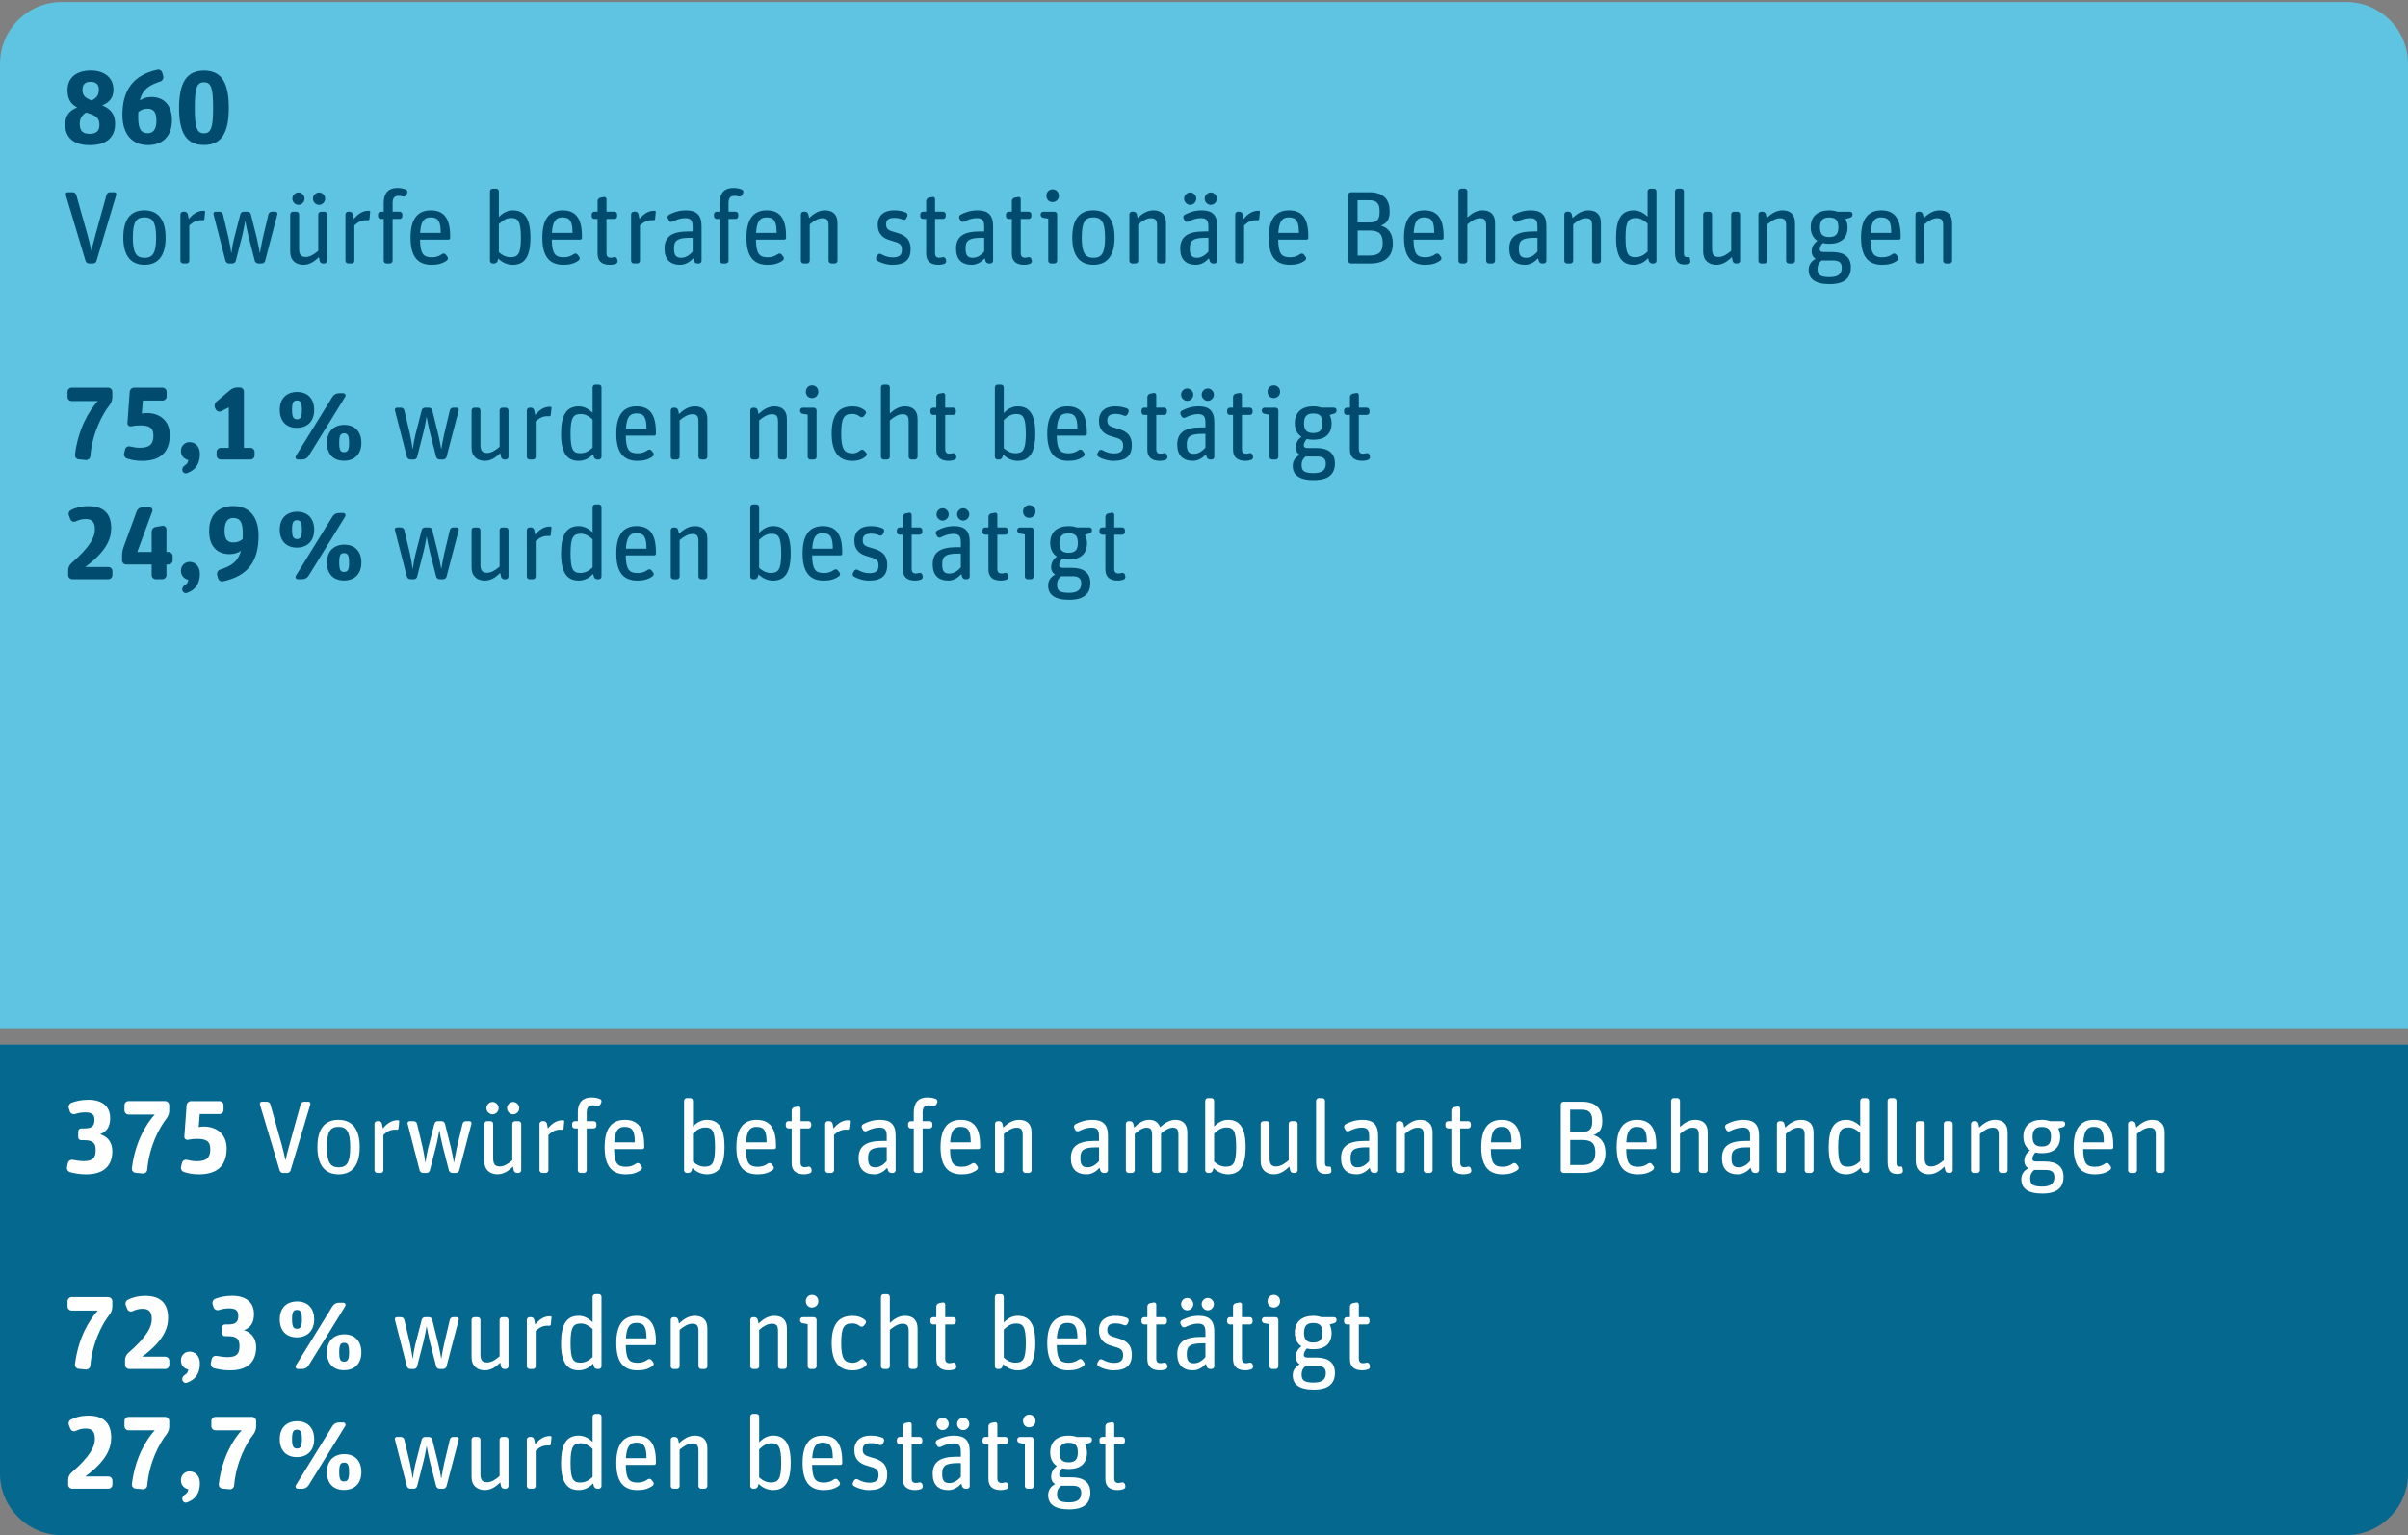 <?xml version="1.0" encoding="UTF-8"?>
<svg xmlns="http://www.w3.org/2000/svg" xmlns:xlink="http://www.w3.org/1999/xlink" id="Ebene_1" viewBox="0 0 1200 765.24">
  <rect x="0" y="0" width="1200" height="765.24" fill="#808080" stroke="none"/>
  <defs>
    <style>.cls-1{clip-path:url(#clippath);}.cls-2{fill:none;}.cls-2,.cls-3,.cls-4,.cls-5,.cls-6{stroke-width:0px;}.cls-3{fill:#5fc4e1;}.cls-4{fill:#05688f;}.cls-5{fill:#fff;}.cls-6{fill:#004b6e;}</style>
    <clipPath id="clippath">
      <path class="cls-2" d="M30.77,1.02C13.78,1.02,0,14.8,0,31.79v702.63c0,17,13.78,30.77,30.77,30.77h1138.46c16.99,0,30.77-13.77,30.77-30.77V31.79c0-16.99-13.78-30.77-30.77-30.77H30.77Z"></path>
    </clipPath>
  </defs>
  <g class="cls-1">
    <polygon class="cls-3" points="0 0 0 512.93 1200 512.93 1200 0 0 0 0 0"></polygon>
    <polygon class="cls-4" points="0 520.63 0 765.24 1200 765.24 1200 520.63 0 520.63 0 520.63"></polygon>
    <path class="cls-6" d="M53.97,288.75c1.13,0,2.06-.93,2.06-2.06v-2.01c0-1.13-.93-2.06-2.06-2.06h-11.49c10.26-7.53,12.94-13.82,12.94-19.29,0-7.37-3.81-11.03-11.39-11.03-3.76,0-6.45.83-8.61,1.91-1.03.52-1.5,1.75-1.08,2.78l.72,1.85c.41,1.03,1.6,1.55,2.63,1.08,1.55-.72,3.09-1.19,5-1.19,3.3,0,4.59,1.6,4.59,5.21,0,3.82-2.32,8.61-11.76,16.86-.93.83-1.55,2.17-1.55,3.45v2.42c0,1.13.93,2.06,2.06,2.06h17.94ZM75.58,286.68c0,1.14.93,2.06,2.06,2.06h3.25c1.13,0,2.06-.93,2.06-2.06v-5.31h1.03c1.13,0,2.06-.93,2.06-2.06v-2.11c0-1.13-.93-2.06-2.06-2.06h-1.03v-11.29c0-1.08-.98-1.91-2.01-1.75l-3.35.57c-1.13.16-2.01,1.19-2.01,2.37v10.1h-7.17l7.48-20.26c.36-.98-.31-1.96-1.34-1.96h-3.66c-1.24,0-2.37.77-2.78,1.96l-6.55,17.89c-.41,1.13-.72,2.84-.72,4.02v2.52c0,1.13.93,2.06,2.06,2.06h12.68v5.31h0ZM99.6,286.02c0-3.66-2.16-5.93-5.15-5.93-2.37,0-4.28,1.86-4.28,4.38,0,2.78,1.91,4.18,3.66,4.54-.05,1.19-.67,2.06-1.8,2.73-.98.57-1.39,1.65-1.13,2.68.31.93,1.34,1.49,2.27,1.13,4.17-1.44,6.44-4.59,6.44-9.54h0ZM116.3,270.4c-3.09,0-4.38-1.7-4.38-5.93s1.55-6.29,4.28-6.29c3.51,0,4.79,2.17,4.79,7.89,0,.93,0,1.8-.05,2.63-1.34,1.13-2.68,1.7-4.64,1.7h0ZM109.65,283.95c-1.08.36-1.7,1.55-1.44,2.63l.46,1.65c.31,1.13,1.44,1.8,2.52,1.55,12.27-2.68,17.68-9.85,17.68-22.73,0-10.06-5.16-14.8-12.63-14.8s-12.01,4.48-12.01,12.42,4.17,11.55,10.25,11.55c2.42,0,4.07-.67,5.57-1.65-1.55,5.67-5.05,7.63-10.41,9.38h0ZM180.08,280.45c0-5.78-3.4-8.97-8.5-8.97s-8.66,3.19-8.66,8.97,3.35,8.92,8.5,8.92,8.66-3.14,8.66-8.92h0ZM156.57,264.05c0-5.78-3.4-8.97-8.5-8.97s-8.66,3.14-8.66,8.91,3.4,8.97,8.5,8.97,8.66-3.14,8.66-8.92h0ZM150.65,288.75c1.24,0,2.47-.67,3.14-1.75l18.25-29.54c.46-.77-.05-1.75-.98-1.75h-2.22c-1.24,0-2.47.67-3.14,1.75l-18.25,29.54c-.46.77.05,1.75.98,1.75h2.22ZM169.05,280.35c0-3.46.57-4.64,2.43-4.64s2.48,1.14,2.48,4.8c0,3.41-.62,4.59-2.48,4.59s-2.43-1.08-2.43-4.75h0ZM145.54,263.9c0-3.4.62-4.59,2.43-4.59s2.48,1.08,2.48,4.75c0,3.4-.62,4.64-2.43,4.64s-2.48-1.14-2.48-4.8h0ZM206.22,288.75c.77,0,1.5-.57,1.65-1.29l3.2-12.47c.57-2.16,1.44-7.01,1.5-7.48h.05c.31,1.55.93,5.05,1.55,7.48l3.2,12.47c.21.72.93,1.29,1.7,1.29h1.75c.77,0,1.49-.52,1.7-1.29l6.08-23.25c.21-.62-.31-1.29-.98-1.29h-1.8c-.77,0-1.5.57-1.65,1.29l-2.89,12.16c-.52,2.22-1.24,6.39-1.34,7.11h-.1c-.1-.62-.77-4.54-1.44-7.27l-2.99-12.01c-.15-.72-.88-1.29-1.65-1.29h-1.96c-.77,0-1.5.57-1.65,1.29l-3.2,12.42c-.41,1.6-.98,4.74-1.24,6.86h-.1c-.26-1.86-.77-5.1-1.29-7.32l-2.84-11.96c-.15-.72-.88-1.29-1.65-1.29h-2.06c-.67,0-1.19.67-.98,1.29l5.98,23.25c.21.72.93,1.29,1.7,1.29h1.75ZM249.28,285.56l.41,1.91c.15.72.82,1.29,1.6,1.29h.77c.72,0,1.34-.62,1.34-1.34v-23.15c0-.72-.62-1.34-1.34-1.34h-1.75c-.72,0-1.34.62-1.34,1.34v18.15c-1.91,1.7-4.13,3.09-6.19,3.09-2.32,0-3.35-1.03-3.35-4.07v-17.17c0-.72-.62-1.34-1.34-1.34h-1.75c-.72,0-1.34.62-1.34,1.34v18.56c0,4.48,2.88,6.59,6.6,6.59,3.04,0,5.52-1.65,7.69-3.86h0ZM265.62,288.75c.72,0,1.34-.62,1.34-1.34v-17.63c1.91-1.75,3.51-2.63,5.88-2.63.26,0,.57,0,.83.05.41.05.77-.26.82-.62l.36-3.61c.05-.21-.15-.41-.36-.46-.15-.05-.36-.05-.51-.05-2.99,0-5.36,1.75-7.27,4.12l-.46-2.32c-.15-.77-.82-1.34-1.6-1.34h-.77c-.72,0-1.34.62-1.34,1.34v23.15c0,.72.62,1.34,1.34,1.34h1.75ZM295.58,286.07l.36,1.39c.21.77.93,1.29,1.7,1.29h.77c.72,0,1.34-.62,1.34-1.34v-34.65c0-.72-.62-1.34-1.34-1.34h-1.75c-.72,0-1.34.62-1.34,1.34v12.63c-1.65-1.6-4.02-3.14-6.86-3.14-6.03,0-8.87,4.07-8.87,13.76,0,10.62,3.86,13.4,8.81,13.4,2.73,0,5.21-1.18,7.17-3.35h0ZM284.33,275.7c0-8.3,1.6-9.65,5.26-9.65,2.17,0,4.23,1.34,5.73,2.79v13.98c-1.86,1.75-3.61,2.78-6.14,2.78-3.51,0-4.85-1.6-4.85-9.9h0ZM325.22,287.25c.62-.41.72-1.29.31-1.85l-.83-1.08c-.41-.57-1.29-.72-1.91-.26-1.34.93-2.78,1.6-5,1.6-4.28,0-5.83-1.76-5.93-8.82h14.18c.46,0,.83-.36.83-.82v-.93c0-9.34-3.51-12.84-9.64-12.84s-10.1,3.76-10.1,13.56,3.81,13.61,10.56,13.61c3.25,0,5.41-.67,7.53-2.16h0ZM322.18,273.49h-10.26c.36-6.19,2.22-7.74,5.21-7.74,3.71,0,5.05,1.81,5.05,7.74h0ZM337.34,288.75c.72,0,1.34-.62,1.34-1.34v-18.15c1.86-1.65,4.18-3.09,6.24-3.09,2.32,0,3.15.83,3.15,3.76v17.48c0,.72.62,1.34,1.34,1.34h1.75c.72,0,1.34-.62,1.34-1.34v-18.87c0-4.38-2.52-6.28-6.23-6.28-3.05,0-5.62,1.6-7.89,3.86l-.41-1.9c-.15-.72-.82-1.29-1.6-1.29h-.77c-.72,0-1.34.62-1.34,1.34v23.15c0,.72.62,1.34,1.34,1.34h1.75ZM394.05,275.65c0-10.62-3.86-13.4-8.81-13.4-2.73,0-5.06,1.39-6.91,3.35v-12.83c0-.72-.62-1.34-1.34-1.34h-1.75c-.72,0-1.34.62-1.34,1.34v34.65c0,.72.62,1.34,1.34,1.34h.77c.77,0,1.49-.52,1.7-1.29l.36-1.18c1.5,1.7,4.28,3.14,7.12,3.14,6.03,0,8.86-4.07,8.86-13.76h0ZM378.32,283.08v-13.98c1.86-1.75,3.61-3.04,6.14-3.04,3.51,0,4.85,1.6,4.85,9.9s-1.6,9.64-5.26,9.64c-2.17,0-4.23-1.08-5.73-2.53h0ZM418.08,287.25c.62-.41.72-1.29.31-1.85l-.83-1.08c-.41-.57-1.29-.72-1.91-.26-1.34.93-2.79,1.6-5,1.6-4.28,0-5.83-1.76-5.93-8.82h14.18c.46,0,.82-.36.82-.82v-.93c0-9.34-3.51-12.84-9.64-12.84s-10.1,3.76-10.1,13.56,3.81,13.61,10.56,13.61c3.25,0,5.41-.67,7.53-2.16h0ZM415.03,273.49h-10.26c.36-6.19,2.22-7.74,5.21-7.74,3.71,0,5.05,1.81,5.05,7.74h0ZM442.15,281.69c0-5.83-3.61-7.38-7.58-8.46-3.56-.98-4.64-1.6-4.64-4.02,0-2.22,1.29-3.2,4.07-3.2,1.55,0,2.73.21,4.23.88.72.31,1.5-.05,1.81-.72l.46-1.03c.31-.67,0-1.49-.67-1.8-1.65-.67-3.51-1.08-5.98-1.08-5.67,0-8.09,3.29-8.09,7.06,0,5.11,2.99,7.01,6.59,7.99,4.12,1.14,5.47,1.7,5.47,4.59,0,2.42-1.08,3.82-4.59,3.82-2.11,0-3.97-.62-5.77-1.65-.62-.36-1.44-.15-1.8.52l-.57.98c-.36.62-.15,1.44.46,1.85,1.91,1.08,4.63,2.01,7.47,2.01,6.08,0,9.13-2.37,9.13-7.73h0ZM449.89,266.52v17.38c0,4.12,2.68,5.51,6.18,5.51,1.08,0,2.01-.21,2.84-.46.72-.26,1.08-.98.93-1.7l-.21-.77c-.21-.67-.93-1.08-1.6-.88-.46.16-.98.26-1.6.26-1.44,0-2.11-.72-2.11-2.37v-16.97h3.97c.72,0,1.34-.62,1.34-1.34v-.93c0-.72-.62-1.34-1.34-1.34h-3.97v-6.29c0-.67-.62-1.19-1.29-1.03l-1.85.36c-.72.21-1.29.88-1.29,1.65v5.31h-1.6c-.72,0-1.34.62-1.34,1.34v.93c0,.72.62,1.34,1.34,1.34h1.6ZM479.08,286.17l.36,1.29c.21.77.93,1.29,1.7,1.29h.77c.72,0,1.34-.62,1.34-1.34v-17.38c0-5.52-2.63-7.78-7.68-7.78-3.51,0-6.19.93-8.51,2.16-.67.36-.93,1.18-.62,1.85l.52.98c.31.67,1.13.93,1.8.62,1.96-.98,4.13-1.76,6.35-1.76,3.35,0,3.72,1.76,3.72,4.65v2.01h-2.12c-8.46,0-11.91,2.73-11.91,8.61,0,5.31,2.83,8.04,7.78,8.04,2.84,0,5-1.6,6.5-3.24h0ZM469.53,281.38c0-3.77,1.24-5.42,7.74-5.42h1.55v6.86c-1.24,1.39-3.15,3.09-5.68,3.09s-3.61-1.13-3.61-4.54h0ZM472.78,256.42c0-1.7-1.44-3.09-3.04-3.09s-3.04,1.39-3.04,3.09,1.44,3.09,3.04,3.09,3.04-1.39,3.04-3.09h0ZM483.04,256.42c0-1.7-1.44-3.09-3.04-3.09s-3.04,1.39-3.04,3.09,1.44,3.09,3.04,3.09,3.04-1.39,3.04-3.09h0ZM492.58,266.52v17.38c0,4.12,2.68,5.51,6.18,5.51,1.08,0,2.01-.21,2.84-.46.72-.26,1.08-.98.93-1.7l-.21-.77c-.21-.67-.93-1.08-1.6-.88-.46.16-.98.26-1.6.26-1.44,0-2.11-.72-2.11-2.37v-16.97h3.97c.72,0,1.34-.62,1.34-1.34v-.93c0-.72-.62-1.34-1.34-1.34h-3.97v-6.29c0-.67-.62-1.19-1.29-1.03l-1.85.36c-.72.21-1.29.88-1.29,1.65v5.31h-1.6c-.72,0-1.34.62-1.34,1.34v.93c0,.72.62,1.34,1.34,1.34h1.6ZM513.82,288.75c.72,0,1.34-.62,1.34-1.34v-23.15c0-.72-.62-1.33-1.34-1.33h-5.56c-.72,0-1.34.61-1.34,1.33v.15c0,.77.57,1.44,1.34,1.55l2.47.41v21.04c0,.72.62,1.34,1.34,1.34h1.75ZM516.04,254.98c0-1.86-1.34-3.2-3.14-3.2s-3.09,1.39-3.09,3.2,1.29,3.15,3.04,3.15c1.85,0,3.19-1.39,3.19-3.15h0ZM543.36,290.61c0-5.16-3.5-7.58-9.28-7.58h-4.44c-1.34,0-1.81-.57-1.81-1.34,0-.98.67-2.27,1.5-3.15.98.26,2.11.36,3.3.36,5.62,0,9.07-2.68,9.07-8.14,0-1.55-.36-2.99-.98-4.23l2.22-.62c.72-.16,1.24-.82,1.24-1.6v-.1c0-.72-.57-1.29-1.29-1.29h-6.28c-1.14-.41-2.48-.67-4.02-.67-5.62,0-9.23,2.88-9.23,8.35,0,3.15,1.18,5.42,3.29,6.8-1.49,1.18-2.83,2.84-2.83,5.37,0,1.54.67,2.83,1.96,3.6-1.85,1.13-3.45,2.73-3.45,5.47,0,4.33,2.89,7.16,10.46,7.16s10.57-3.14,10.57-8.4h0ZM534.4,287.25c2.68,0,4.43.77,4.43,3.51,0,3.3-1.96,4.75-6.08,4.75-5.11,0-5.98-1.39-5.98-4.08,0-1.96.82-3.3,2.01-4.18h5.62ZM527.95,270.76c0-3.61,1.55-4.95,4.54-4.95,3.2,0,4.64,1.19,4.64,4.85s-1.55,4.9-4.59,4.9-4.59-1.29-4.59-4.8h0ZM550.85,266.52v17.38c0,4.12,2.68,5.51,6.18,5.51,1.08,0,2.01-.21,2.84-.46.72-.26,1.08-.98.93-1.7l-.21-.77c-.21-.67-.93-1.08-1.6-.88-.46.16-.98.26-1.6.26-1.44,0-2.11-.72-2.11-2.37v-16.97h3.97c.72,0,1.34-.62,1.34-1.34v-.93c0-.72-.62-1.34-1.34-1.34h-3.97v-6.29c0-.67-.62-1.19-1.29-1.03l-1.85.36c-.72.21-1.29.88-1.29,1.65v5.31h-1.6c-.72,0-1.34.62-1.34,1.34v.93c0,.72.62,1.34,1.34,1.34h1.6Z"></path>
    <path class="cls-6" d="M54.64,201.87c.82-1.03,1.34-2.53,1.34-3.87v-2.73c0-1.13-.93-2.06-2.06-2.06h-18.2c-1.13,0-2.06.93-2.06,2.06v2.58c0,1.13.93,2.06,2.06,2.06h13.04c-4.33,4.69-9.8,13.77-11.39,26.77-.15,1.14.67,2.17,1.8,2.27l3.56.35c1.13.1,2.17-.72,2.27-1.85,1.03-11.66,5.98-20.94,9.64-25.58h0ZM84.59,216.73c0-7.07-5.05-10.83-11.29-10.83-1.08,0-2.01.1-2.63.26l.52-6.5h9.79c1.13,0,2.06-.93,2.06-2.06v-2.32c0-1.13-.93-2.06-2.06-2.06h-14.12c-1.13,0-2.11.93-2.22,2.06l-1.13,15.62c-.05,1.03.82,1.8,1.86,1.6,1.39-.31,2.73-.46,4.43-.46,4.79,0,6.65,1.24,6.65,5.21,0,4.18-1.96,5.93-6.75,5.93-1.6,0-3.25-.26-4.9-.67-1.08-.26-2.22.41-2.47,1.5l-.46,1.96c-.26,1.08.36,2.27,1.5,2.63,2.01.62,4.38,1.13,7.37,1.13,9.74,0,13.86-4.84,13.86-12.99h0ZM99.6,226.32c0-3.66-2.16-5.93-5.15-5.93-2.37,0-4.28,1.86-4.28,4.38,0,2.78,1.91,4.17,3.66,4.54-.05,1.19-.67,2.06-1.8,2.73-.98.57-1.39,1.65-1.13,2.68.31.93,1.34,1.49,2.27,1.13,4.17-1.44,6.44-4.59,6.44-9.53h0ZM124.81,229.05c1.13,0,2.06-.93,2.06-2.06v-1.7c0-1.13-.93-2.06-2.06-2.06h-3.25v-28.05c0-1.14-.93-2.06-2.06-2.06h-1.24c-1.24,0-2.68.52-3.61,1.34l-6.81,5.77c-.88.77-1.19,2.11-.62,3.2l.31.62c.52,1.03,1.75,1.44,2.79.93l3.71-1.91v20.16h-4.02c-1.13,0-2.06.93-2.06,2.06v1.7c0,1.13.93,2.06,2.06,2.06h14.79ZM180.08,220.75c0-5.78-3.4-8.97-8.5-8.97s-8.66,3.19-8.66,8.97,3.35,8.92,8.5,8.92,8.66-3.14,8.66-8.92h0ZM156.57,204.35c0-5.78-3.4-8.97-8.5-8.97s-8.66,3.14-8.66,8.92,3.4,8.97,8.5,8.97,8.66-3.14,8.66-8.92h0ZM150.65,229.05c1.24,0,2.47-.67,3.14-1.75l18.25-29.54c.46-.77-.05-1.75-.98-1.75h-2.22c-1.24,0-2.47.67-3.14,1.75l-18.25,29.54c-.46.77.05,1.75.98,1.75h2.22ZM169.05,220.64c0-3.46.57-4.64,2.43-4.64s2.48,1.14,2.48,4.8c0,3.41-.62,4.59-2.48,4.59s-2.43-1.08-2.43-4.75h0ZM145.54,204.2c0-3.4.62-4.59,2.43-4.59s2.48,1.08,2.48,4.75c0,3.41-.62,4.64-2.43,4.64s-2.48-1.14-2.48-4.8h0ZM206.22,229.05c.77,0,1.5-.57,1.65-1.29l3.2-12.47c.57-2.17,1.44-7.01,1.5-7.47h.05c.31,1.55.93,5.05,1.55,7.47l3.2,12.47c.21.72.93,1.29,1.7,1.29h1.75c.77,0,1.49-.52,1.7-1.29l6.08-23.25c.21-.62-.31-1.29-.98-1.29h-1.8c-.77,0-1.5.57-1.65,1.29l-2.89,12.17c-.52,2.22-1.24,6.39-1.34,7.11h-.1c-.1-.62-.77-4.54-1.44-7.27l-2.99-12.01c-.15-.72-.88-1.29-1.65-1.29h-1.96c-.77,0-1.5.57-1.65,1.29l-3.2,12.42c-.41,1.6-.98,4.74-1.24,6.86h-.1c-.26-1.86-.77-5.1-1.29-7.32l-2.84-11.96c-.15-.72-.88-1.29-1.65-1.29h-2.06c-.67,0-1.19.67-.98,1.29l5.98,23.25c.21.72.93,1.29,1.7,1.29h1.75ZM249.28,225.86l.41,1.9c.15.72.82,1.29,1.6,1.29h.77c.72,0,1.34-.62,1.34-1.34v-23.15c0-.72-.62-1.34-1.34-1.34h-1.75c-.72,0-1.34.62-1.34,1.34v18.15c-1.91,1.7-4.13,3.09-6.19,3.09-2.32,0-3.35-1.03-3.35-4.07v-17.17c0-.72-.62-1.34-1.34-1.34h-1.75c-.72,0-1.34.62-1.34,1.34v18.56c0,4.48,2.88,6.59,6.6,6.59,3.04,0,5.52-1.65,7.69-3.86h0ZM265.62,229.05c.72,0,1.34-.62,1.34-1.34v-17.63c1.91-1.75,3.51-2.63,5.88-2.63.26,0,.57,0,.83.05.41.05.77-.26.82-.62l.36-3.61c.05-.21-.15-.41-.36-.46-.15-.05-.36-.05-.51-.05-2.99,0-5.36,1.75-7.27,4.12l-.46-2.32c-.15-.77-.82-1.34-1.6-1.34h-.77c-.72,0-1.34.62-1.34,1.34v23.15c0,.72.62,1.34,1.34,1.34h1.75ZM295.58,226.37l.36,1.39c.21.77.93,1.29,1.7,1.29h.77c.72,0,1.34-.62,1.34-1.34v-34.64c0-.72-.62-1.34-1.34-1.34h-1.75c-.72,0-1.34.62-1.34,1.34v12.63c-1.65-1.59-4.02-3.14-6.86-3.14-6.03,0-8.87,4.07-8.87,13.76,0,10.62,3.86,13.4,8.81,13.4,2.73,0,5.21-1.18,7.17-3.35h0ZM284.33,216c0-8.3,1.6-9.64,5.26-9.64,2.17,0,4.23,1.34,5.73,2.78v13.98c-1.86,1.75-3.61,2.79-6.14,2.79-3.51,0-4.85-1.6-4.85-9.9h0ZM325.22,227.55c.62-.41.72-1.29.31-1.85l-.83-1.08c-.41-.57-1.29-.72-1.91-.26-1.34.93-2.78,1.6-5,1.6-4.28,0-5.83-1.76-5.93-8.82h14.18c.46,0,.83-.36.83-.82v-.93c0-9.34-3.51-12.84-9.64-12.84s-10.1,3.76-10.1,13.56,3.81,13.61,10.56,13.61c3.25,0,5.41-.67,7.53-2.16h0ZM322.18,213.79h-10.26c.36-6.19,2.22-7.74,5.21-7.74,3.71,0,5.05,1.81,5.05,7.74h0ZM337.34,229.05c.72,0,1.34-.62,1.34-1.34v-18.15c1.86-1.65,4.18-3.09,6.24-3.09,2.32,0,3.15.83,3.15,3.76v17.48c0,.72.62,1.34,1.34,1.34h1.75c.72,0,1.34-.62,1.34-1.34v-18.87c0-4.38-2.52-6.28-6.23-6.28-3.05,0-5.62,1.6-7.89,3.86l-.41-1.9c-.15-.72-.82-1.29-1.6-1.29h-.77c-.72,0-1.34.62-1.34,1.34v23.15c0,.72.62,1.34,1.34,1.34h1.75ZM376.99,229.05c.72,0,1.34-.62,1.34-1.34v-18.15c1.86-1.65,4.18-3.09,6.24-3.09,2.32,0,3.15.83,3.15,3.76v17.48c0,.72.62,1.34,1.34,1.34h1.75c.72,0,1.34-.62,1.34-1.34v-18.87c0-4.38-2.52-6.28-6.23-6.28-3.04,0-5.62,1.6-7.89,3.86l-.41-1.9c-.15-.72-.82-1.29-1.6-1.29h-.77c-.72,0-1.34.62-1.34,1.34v23.15c0,.72.62,1.34,1.34,1.34h1.75ZM405.6,229.05c.72,0,1.34-.62,1.34-1.34v-23.15c0-.72-.62-1.33-1.34-1.33h-5.56c-.72,0-1.34.61-1.34,1.33v.16c0,.77.57,1.44,1.34,1.55l2.47.41v21.04c0,.72.62,1.34,1.34,1.34h1.75ZM407.82,195.28c0-1.86-1.34-3.2-3.14-3.2s-3.09,1.39-3.09,3.2,1.29,3.14,3.04,3.14c1.85,0,3.19-1.39,3.19-3.14h0ZM431.48,227.45c.57-.46.62-1.34.1-1.85l-.93-.98c-.46-.57-1.34-.62-1.91-.15-1.08.88-2.16,1.5-3.76,1.5-4.12,0-5.77-1.91-5.77-9.85s1.49-9.8,5.41-9.8c1.7,0,2.79.46,3.92,1.34.57.46,1.39.41,1.91-.15l.82-1.03c.46-.57.41-1.39-.21-1.85-1.86-1.49-3.82-2.06-6.29-2.06-6.39,0-10.31,3.71-10.31,13.56,0,9.28,3.66,13.61,10.25,13.61,2.94,0,5.05-.77,6.75-2.27h0ZM442.1,229.05c.72,0,1.34-.62,1.34-1.34v-18.15c1.86-1.65,4.18-3.09,6.24-3.09,2.32,0,3.15.83,3.15,3.76v17.48c0,.72.62,1.34,1.34,1.34h1.75c.72,0,1.34-.62,1.34-1.34v-18.87c0-4.38-2.52-6.28-6.23-6.28-2.99,0-5.32,1.44-7.59,3.55v-13.04c0-.72-.62-1.34-1.34-1.34h-1.75c-.72,0-1.34.62-1.34,1.34v34.64c0,.72.62,1.34,1.34,1.34h1.75ZM466.6,206.82v17.38c0,4.12,2.68,5.51,6.18,5.51,1.08,0,2.01-.21,2.84-.46.72-.26,1.08-.98.93-1.7l-.21-.77c-.21-.67-.93-1.08-1.6-.88-.46.15-.98.26-1.6.26-1.44,0-2.11-.72-2.11-2.37v-16.97h3.97c.72,0,1.34-.62,1.34-1.34v-.93c0-.72-.62-1.34-1.34-1.34h-3.97v-6.29c0-.67-.62-1.19-1.29-1.03l-1.85.36c-.72.21-1.29.88-1.29,1.65v5.31h-1.6c-.72,0-1.34.62-1.34,1.34v.93c0,.72.62,1.34,1.34,1.34h1.6ZM515.93,215.95c0-10.62-3.86-13.4-8.81-13.4-2.74,0-5.06,1.39-6.91,3.35v-12.83c0-.72-.62-1.34-1.34-1.34h-1.75c-.72,0-1.34.62-1.34,1.34v34.64c0,.72.62,1.34,1.34,1.34h.77c.77,0,1.49-.51,1.7-1.29l.36-1.18c1.5,1.7,4.28,3.14,7.12,3.14,6.03,0,8.86-4.07,8.86-13.76h0ZM500.21,223.38v-13.98c1.86-1.75,3.61-3.04,6.14-3.04,3.51,0,4.85,1.6,4.85,9.9s-1.6,9.65-5.26,9.65c-2.17,0-4.23-1.08-5.73-2.53h0ZM539.96,227.55c.62-.41.72-1.29.31-1.85l-.82-1.08c-.41-.57-1.29-.72-1.91-.26-1.34.93-2.78,1.6-5,1.6-4.28,0-5.83-1.76-5.93-8.82h14.18c.46,0,.83-.36.83-.82v-.93c0-9.34-3.51-12.84-9.64-12.84s-10.1,3.76-10.1,13.56,3.81,13.61,10.56,13.61c3.25,0,5.41-.67,7.53-2.16h0ZM536.92,213.79h-10.26c.36-6.19,2.22-7.74,5.21-7.74,3.71,0,5.05,1.81,5.05,7.74h0ZM564.04,221.99c0-5.83-3.61-7.38-7.58-8.46-3.56-.98-4.64-1.6-4.64-4.02,0-2.22,1.29-3.2,4.07-3.2,1.55,0,2.73.21,4.23.88.72.31,1.5-.05,1.8-.72l.46-1.03c.31-.67,0-1.49-.67-1.8-1.65-.67-3.51-1.08-5.98-1.08-5.67,0-8.09,3.29-8.09,7.06,0,5.11,2.99,7.01,6.59,7.99,4.12,1.14,5.47,1.7,5.47,4.59,0,2.42-1.08,3.82-4.59,3.82-2.11,0-3.97-.62-5.77-1.65-.62-.36-1.44-.16-1.8.52l-.57.98c-.36.62-.16,1.44.46,1.85,1.9,1.08,4.63,2.01,7.47,2.01,6.08,0,9.13-2.37,9.13-7.73h0ZM571.78,206.82v17.38c0,4.12,2.68,5.51,6.18,5.51,1.08,0,2.01-.21,2.84-.46.72-.26,1.08-.98.93-1.7l-.21-.77c-.21-.67-.93-1.08-1.6-.88-.46.15-.98.26-1.6.26-1.44,0-2.11-.72-2.11-2.37v-16.97h3.97c.72,0,1.34-.62,1.34-1.34v-.93c0-.72-.62-1.34-1.34-1.34h-3.97v-6.29c0-.67-.62-1.19-1.29-1.03l-1.85.36c-.72.21-1.29.88-1.29,1.65v5.31h-1.6c-.72,0-1.34.62-1.34,1.34v.93c0,.72.62,1.34,1.34,1.34h1.6ZM600.96,226.47l.36,1.29c.21.77.93,1.29,1.7,1.29h.77c.72,0,1.34-.62,1.34-1.34v-17.38c0-5.52-2.63-7.78-7.68-7.78-3.51,0-6.19.93-8.51,2.16-.67.36-.93,1.18-.62,1.85l.52.98c.31.67,1.13.93,1.8.62,1.96-.98,4.13-1.76,6.35-1.76,3.35,0,3.72,1.76,3.72,4.64v2.01h-2.12c-8.46,0-11.91,2.73-11.91,8.61,0,5.31,2.83,8.04,7.78,8.04,2.84,0,5.01-1.59,6.5-3.24h0ZM591.42,221.68c0-3.77,1.24-5.42,7.74-5.42h1.55v6.86c-1.24,1.39-3.15,3.1-5.68,3.1s-3.61-1.14-3.61-4.54h0ZM594.67,196.72c0-1.7-1.44-3.09-3.04-3.09s-3.04,1.39-3.04,3.09,1.44,3.09,3.04,3.09,3.04-1.39,3.04-3.09h0ZM604.93,196.72c0-1.7-1.44-3.09-3.04-3.09s-3.04,1.39-3.04,3.09,1.44,3.09,3.04,3.09,3.04-1.39,3.04-3.09h0ZM614.47,206.82v17.38c0,4.12,2.68,5.51,6.18,5.51,1.08,0,2.01-.21,2.84-.46.72-.26,1.08-.98.93-1.7l-.21-.77c-.21-.67-.93-1.08-1.6-.88-.46.15-.98.26-1.6.26-1.44,0-2.11-.72-2.11-2.37v-16.97h3.97c.72,0,1.34-.62,1.34-1.34v-.93c0-.72-.62-1.34-1.34-1.34h-3.97v-6.29c0-.67-.62-1.19-1.29-1.03l-1.85.36c-.72.21-1.29.88-1.29,1.65v5.31h-1.6c-.72,0-1.34.62-1.34,1.34v.93c0,.72.62,1.34,1.34,1.34h1.6ZM635.71,229.05c.72,0,1.34-.62,1.34-1.34v-23.15c0-.72-.62-1.33-1.34-1.33h-5.56c-.72,0-1.34.61-1.34,1.33v.16c0,.77.57,1.44,1.34,1.55l2.47.41v21.04c0,.72.62,1.34,1.34,1.34h1.75ZM637.92,195.28c0-1.86-1.34-3.2-3.14-3.2s-3.09,1.39-3.09,3.2,1.29,3.14,3.04,3.14c1.85,0,3.19-1.39,3.19-3.14h0ZM665.25,230.9c0-5.16-3.5-7.58-9.28-7.58h-4.44c-1.34,0-1.81-.57-1.81-1.34,0-.98.67-2.27,1.5-3.15.98.26,2.12.36,3.3.36,5.62,0,9.07-2.68,9.07-8.14,0-1.55-.36-2.99-.98-4.23l2.22-.62c.72-.16,1.24-.82,1.24-1.6v-.1c0-.72-.57-1.29-1.29-1.29h-6.28c-1.14-.41-2.48-.67-4.02-.67-5.62,0-9.23,2.88-9.23,8.35,0,3.15,1.18,5.42,3.29,6.81-1.49,1.18-2.83,2.84-2.83,5.36,0,1.55.67,2.83,1.96,3.61-1.85,1.13-3.45,2.73-3.45,5.47,0,4.33,2.89,7.16,10.46,7.16s10.57-3.14,10.57-8.4h0ZM656.28,227.55c2.68,0,4.43.77,4.43,3.51,0,3.3-1.96,4.75-6.09,4.75-5.11,0-5.98-1.39-5.98-4.08,0-1.96.82-3.3,2.01-4.18h5.62ZM649.83,211.05c0-3.61,1.55-4.95,4.54-4.95,3.2,0,4.64,1.19,4.64,4.85s-1.55,4.9-4.59,4.9-4.59-1.29-4.59-4.8h0ZM672.73,206.82v17.38c0,4.12,2.68,5.51,6.18,5.51,1.08,0,2.01-.21,2.84-.46.72-.26,1.08-.98.93-1.7l-.21-.77c-.21-.67-.93-1.08-1.6-.88-.46.15-.98.26-1.6.26-1.44,0-2.11-.72-2.11-2.37v-16.97h3.97c.72,0,1.34-.62,1.34-1.34v-.93c0-.72-.62-1.34-1.34-1.34h-3.97v-6.29c0-.67-.62-1.19-1.29-1.03l-1.85.36c-.72.21-1.29.88-1.29,1.65v5.31h-1.6c-.72,0-1.34.62-1.34,1.34v.93c0,.72.62,1.34,1.34,1.34h1.6Z"></path>
    <path class="cls-6" d="M46.39,131.35c.77,0,1.5-.52,1.7-1.29l9.85-32.94c.15-.67-.31-1.29-.98-1.29h-2.17c-.77,0-1.5.52-1.7,1.29l-5.41,19.54c-1.08,3.81-1.5,5.83-2.11,8.2h-.1c-.46-2.32-.98-4.59-1.96-8.14l-5.52-19.59c-.21-.77-.93-1.29-1.7-1.29h-2.53c-.67,0-1.13.62-.98,1.29l9.85,32.94c.21.77.93,1.29,1.7,1.29h2.06ZM82.53,118.41c0-9.7-4.33-13.56-10.62-13.56s-10.46,3.86-10.46,13.56,4.27,13.61,10.57,13.61,10.52-3.91,10.52-13.61h0ZM66.19,118.41c0-7.99,1.86-10.06,5.78-10.06s5.83,2.11,5.83,10.11-1.86,10.06-5.78,10.06-5.83-2.17-5.83-10.11h0ZM93,131.35c.72,0,1.34-.62,1.34-1.34v-17.63c1.91-1.75,3.51-2.63,5.88-2.63.26,0,.57,0,.82.05.41.05.77-.26.82-.62l.36-3.61c.05-.21-.15-.41-.36-.46-.15-.05-.36-.05-.51-.05-2.99,0-5.36,1.75-7.27,4.12l-.46-2.32c-.15-.77-.82-1.34-1.6-1.34h-.77c-.72,0-1.34.62-1.34,1.34v23.14c0,.72.62,1.34,1.34,1.34h1.75ZM115.84,131.35c.77,0,1.5-.57,1.65-1.29l3.2-12.47c.57-2.16,1.44-7.01,1.49-7.47h.05c.31,1.55.93,5.05,1.55,7.47l3.2,12.47c.21.72.93,1.29,1.7,1.29h1.75c.77,0,1.49-.52,1.7-1.29l6.08-23.25c.21-.62-.31-1.29-.98-1.29h-1.8c-.77,0-1.5.57-1.65,1.29l-2.89,12.17c-.52,2.22-1.24,6.39-1.34,7.11h-.1c-.1-.62-.77-4.54-1.44-7.27l-2.99-12.01c-.16-.72-.88-1.29-1.65-1.29h-1.96c-.77,0-1.5.57-1.65,1.29l-3.2,12.42c-.41,1.6-.98,4.74-1.24,6.86h-.1c-.26-1.86-.77-5.1-1.29-7.32l-2.84-11.96c-.16-.72-.88-1.29-1.65-1.29h-2.06c-.67,0-1.19.67-.98,1.29l5.98,23.25c.21.72.93,1.29,1.7,1.29h1.75ZM158.9,128.16l.41,1.91c.15.72.82,1.29,1.6,1.29h.77c.72,0,1.34-.62,1.34-1.34v-23.15c0-.72-.62-1.34-1.34-1.34h-1.75c-.72,0-1.34.62-1.34,1.34v18.15c-1.91,1.7-4.13,3.09-6.19,3.09-2.32,0-3.35-1.03-3.35-4.07v-17.17c0-.72-.62-1.34-1.34-1.34h-1.75c-.72,0-1.34.62-1.34,1.34v18.56c0,4.48,2.88,6.59,6.59,6.59,3.04,0,5.52-1.65,7.69-3.86h0ZM151.78,99.03c0-1.7-1.44-3.09-3.04-3.09s-3.04,1.39-3.04,3.09,1.44,3.09,3.04,3.09,3.04-1.39,3.04-3.09h0ZM162.04,99.03c0-1.7-1.44-3.09-3.04-3.09s-3.04,1.39-3.04,3.09,1.44,3.09,3.04,3.09,3.04-1.39,3.04-3.09h0ZM175.24,131.35c.72,0,1.34-.62,1.34-1.34v-17.63c1.91-1.75,3.51-2.63,5.88-2.63.26,0,.57,0,.83.05.41.05.77-.26.82-.62l.36-3.61c.05-.21-.16-.41-.36-.46-.15-.05-.36-.05-.52-.05-2.99,0-5.36,1.75-7.27,4.12l-.46-2.32c-.15-.77-.82-1.34-1.6-1.34h-.77c-.72,0-1.34.62-1.34,1.34v23.14c0,.72.62,1.34,1.34,1.34h1.75ZM191.22,109.13v20.88c0,.72.62,1.34,1.34,1.34h1.75c.72,0,1.34-.62,1.34-1.34v-20.88h3.51c.72,0,1.34-.62,1.34-1.34v-.93c0-.72-.62-1.34-1.34-1.34h-3.51v-4.18c0-2.63.88-3.72,3.04-3.72.67,0,1.34.1,1.96.31.72.21,1.55-.15,1.86-.82l.41-.88c.31-.67,0-1.49-.67-1.75-1.24-.51-2.68-.77-4.18-.77-3.81,0-6.85,1.75-6.85,7.68v4.13h-1.49c-.72,0-1.34.62-1.34,1.34v.93c0,.72.62,1.34,1.34,1.34h1.49ZM222.67,129.86c.62-.41.72-1.29.31-1.85l-.82-1.08c-.41-.57-1.29-.72-1.91-.26-1.34.93-2.78,1.6-5,1.6-4.28,0-5.83-1.75-5.93-8.82h14.18c.46,0,.83-.36.83-.82v-.93c0-9.34-3.51-12.84-9.64-12.84s-10.1,3.76-10.1,13.56,3.81,13.61,10.56,13.61c3.25,0,5.41-.67,7.53-2.16h0ZM219.63,116.1h-10.26c.36-6.19,2.22-7.74,5.21-7.74,3.71,0,5.05,1.81,5.05,7.74h0ZM264.33,118.26c0-10.62-3.86-13.4-8.81-13.4-2.73,0-5.06,1.39-6.91,3.35v-12.83c0-.72-.62-1.34-1.34-1.34h-1.75c-.72,0-1.34.62-1.34,1.34v34.64c0,.72.62,1.34,1.34,1.34h.77c.77,0,1.49-.52,1.7-1.29l.36-1.18c1.5,1.7,4.28,3.14,7.12,3.14,6.03,0,8.87-4.07,8.87-13.76h0ZM248.6,125.69v-13.98c1.86-1.75,3.61-3.04,6.14-3.04,3.51,0,4.85,1.6,4.85,9.9s-1.6,9.65-5.26,9.65c-2.17,0-4.23-1.08-5.73-2.53h0ZM288.35,129.86c.62-.41.72-1.29.31-1.85l-.82-1.08c-.41-.57-1.29-.72-1.91-.26-1.34.93-2.78,1.6-5,1.6-4.28,0-5.83-1.75-5.93-8.82h14.18c.46,0,.83-.36.83-.82v-.93c0-9.34-3.51-12.84-9.64-12.84s-10.1,3.76-10.1,13.56,3.81,13.61,10.56,13.61c3.25,0,5.41-.67,7.53-2.16h0ZM285.31,116.1h-10.26c.36-6.19,2.22-7.74,5.21-7.74,3.71,0,5.05,1.81,5.05,7.74h0ZM297.8,109.13v17.38c0,4.12,2.68,5.51,6.18,5.51,1.08,0,2.01-.21,2.84-.46.72-.26,1.08-.98.93-1.7l-.21-.77c-.21-.67-.93-1.08-1.6-.88-.46.16-.98.26-1.6.26-1.44,0-2.11-.72-2.11-2.37v-16.97h3.97c.72,0,1.34-.62,1.34-1.34v-.93c0-.72-.62-1.34-1.34-1.34h-3.97v-6.29c0-.67-.62-1.19-1.29-1.03l-1.85.36c-.72.21-1.29.88-1.29,1.65v5.31h-1.6c-.72,0-1.34.62-1.34,1.34v.93c0,.72.62,1.34,1.34,1.34h1.6ZM317.59,131.35c.72,0,1.34-.62,1.34-1.34v-17.63c1.91-1.75,3.51-2.63,5.88-2.63.26,0,.57,0,.82.05.41.05.77-.26.82-.62l.36-3.61c.05-.21-.15-.41-.36-.46-.15-.05-.36-.05-.51-.05-2.99,0-5.36,1.75-7.27,4.12l-.46-2.32c-.15-.77-.82-1.34-1.6-1.34h-.77c-.72,0-1.34.62-1.34,1.34v23.14c0,.72.62,1.34,1.34,1.34h1.75ZM345.44,128.78l.36,1.29c.21.77.93,1.29,1.7,1.29h.77c.72,0,1.34-.62,1.34-1.34v-17.38c0-5.52-2.63-7.78-7.68-7.78-3.51,0-6.19.93-8.51,2.16-.67.36-.93,1.18-.62,1.85l.52.98c.31.67,1.13.93,1.8.62,1.96-.98,4.13-1.76,6.34-1.76,3.35,0,3.71,1.76,3.71,4.65v2.01h-2.11c-8.46,0-11.91,2.73-11.91,8.61,0,5.31,2.83,8.04,7.78,8.04,2.84,0,5.01-1.6,6.5-3.24h0ZM335.89,123.98c0-3.77,1.24-5.42,7.74-5.42h1.55v6.86c-1.24,1.39-3.15,3.09-5.67,3.09s-3.61-1.14-3.61-4.54h0ZM358.63,109.13v20.88c0,.72.62,1.34,1.34,1.34h1.75c.72,0,1.34-.62,1.34-1.34v-20.88h3.51c.72,0,1.34-.62,1.34-1.34v-.93c0-.72-.62-1.34-1.34-1.34h-3.51v-4.18c0-2.63.88-3.72,3.04-3.72.67,0,1.34.1,1.96.31.72.21,1.55-.15,1.86-.82l.41-.88c.31-.67,0-1.49-.67-1.75-1.24-.51-2.68-.77-4.18-.77-3.81,0-6.85,1.75-6.85,7.68v4.13h-1.5c-.72,0-1.34.62-1.34,1.34v.93c0,.72.62,1.34,1.34,1.34h1.5ZM390.08,129.86c.62-.41.72-1.29.31-1.85l-.82-1.08c-.41-.57-1.29-.72-1.91-.26-1.34.93-2.78,1.6-5,1.6-4.28,0-5.83-1.75-5.93-8.82h14.18c.46,0,.82-.36.82-.82v-.93c0-9.34-3.51-12.84-9.64-12.84s-10.1,3.76-10.1,13.56,3.81,13.61,10.56,13.61c3.25,0,5.41-.67,7.53-2.16h0ZM387.04,116.1h-10.26c.36-6.19,2.22-7.74,5.21-7.74,3.71,0,5.05,1.81,5.05,7.74h0ZM402.2,131.35c.72,0,1.34-.62,1.34-1.34v-18.15c1.86-1.65,4.18-3.09,6.24-3.09,2.32,0,3.15.83,3.15,3.76v17.48c0,.72.62,1.34,1.34,1.34h1.75c.72,0,1.34-.62,1.34-1.34v-18.87c0-4.38-2.52-6.28-6.23-6.28-3.04,0-5.62,1.6-7.89,3.86l-.41-1.91c-.15-.72-.82-1.29-1.6-1.29h-.77c-.72,0-1.34.62-1.34,1.34v23.15c0,.72.62,1.34,1.34,1.34h1.75ZM453.81,124.29c0-5.83-3.61-7.38-7.58-8.46-3.56-.98-4.64-1.6-4.64-4.02,0-2.22,1.29-3.2,4.07-3.2,1.55,0,2.73.21,4.23.88.72.31,1.49-.05,1.8-.72l.46-1.03c.31-.67,0-1.49-.67-1.8-1.65-.67-3.51-1.08-5.98-1.08-5.67,0-8.09,3.29-8.09,7.06,0,5.11,2.99,7.01,6.59,7.99,4.12,1.14,5.46,1.7,5.46,4.59,0,2.42-1.08,3.82-4.59,3.82-2.11,0-3.97-.62-5.77-1.65-.62-.36-1.44-.16-1.8.52l-.57.98c-.36.62-.15,1.44.46,1.85,1.9,1.08,4.63,2.01,7.47,2.01,6.08,0,9.13-2.37,9.13-7.73h0ZM461.55,109.13v17.38c0,4.12,2.68,5.51,6.18,5.51,1.08,0,2.01-.21,2.84-.46.72-.26,1.08-.98.93-1.7l-.21-.77c-.21-.67-.93-1.08-1.6-.88-.46.16-.98.26-1.6.26-1.44,0-2.11-.72-2.11-2.37v-16.97h3.97c.72,0,1.34-.62,1.34-1.34v-.93c0-.72-.62-1.34-1.34-1.34h-3.97v-6.29c0-.67-.62-1.19-1.29-1.03l-1.85.36c-.72.21-1.29.88-1.29,1.65v5.31h-1.6c-.72,0-1.34.62-1.34,1.34v.93c0,.72.62,1.34,1.34,1.34h1.6ZM490.73,128.78l.36,1.29c.21.77.93,1.29,1.7,1.29h.77c.72,0,1.34-.62,1.34-1.34v-17.38c0-5.52-2.63-7.78-7.68-7.78-3.51,0-6.19.93-8.51,2.16-.67.36-.93,1.18-.62,1.85l.52.98c.31.67,1.13.93,1.8.62,1.96-.98,4.13-1.76,6.34-1.76,3.35,0,3.71,1.76,3.71,4.65v2.01h-2.11c-8.46,0-11.91,2.73-11.91,8.61,0,5.31,2.83,8.04,7.78,8.04,2.84,0,5-1.6,6.5-3.24h0ZM481.18,123.98c0-3.77,1.24-5.42,7.74-5.42h1.55v6.86c-1.24,1.39-3.15,3.09-5.67,3.09s-3.61-1.14-3.61-4.54h0ZM504.24,109.13v17.38c0,4.12,2.68,5.51,6.18,5.51,1.08,0,2.01-.21,2.84-.46.72-.26,1.08-.98.93-1.7l-.21-.77c-.21-.67-.93-1.08-1.6-.88-.46.16-.98.26-1.6.26-1.44,0-2.11-.72-2.11-2.37v-16.97h3.97c.72,0,1.34-.62,1.34-1.34v-.93c0-.72-.62-1.34-1.34-1.34h-3.97v-6.29c0-.67-.62-1.19-1.29-1.03l-1.85.36c-.72.21-1.29.88-1.29,1.65v5.31h-1.6c-.72,0-1.34.62-1.34,1.34v.93c0,.72.62,1.34,1.34,1.34h1.6ZM525.47,131.35c.72,0,1.34-.62,1.34-1.34v-23.15c0-.72-.62-1.33-1.34-1.33h-5.56c-.72,0-1.34.61-1.34,1.33v.15c0,.77.57,1.44,1.34,1.55l2.47.41v21.04c0,.72.62,1.34,1.34,1.34h1.75ZM527.69,97.59c0-1.86-1.34-3.2-3.14-3.2s-3.09,1.39-3.09,3.2,1.29,3.15,3.04,3.15c1.85,0,3.19-1.39,3.19-3.15h0ZM555.43,118.41c0-9.7-4.32-13.56-10.62-13.56s-10.46,3.86-10.46,13.56,4.27,13.61,10.57,13.61,10.52-3.91,10.52-13.61h0ZM539.08,118.41c0-7.99,1.86-10.06,5.78-10.06s5.83,2.11,5.83,10.11-1.86,10.06-5.78,10.06-5.83-2.17-5.83-10.11h0ZM565.89,131.35c.72,0,1.34-.62,1.34-1.34v-18.15c1.86-1.65,4.18-3.09,6.24-3.09,2.32,0,3.15.83,3.15,3.76v17.48c0,.72.62,1.34,1.34,1.34h1.75c.72,0,1.34-.62,1.34-1.34v-18.87c0-4.38-2.52-6.28-6.23-6.28-3.04,0-5.62,1.6-7.89,3.86l-.41-1.91c-.15-.72-.82-1.29-1.6-1.29h-.77c-.72,0-1.34.62-1.34,1.34v23.15c0,.72.62,1.34,1.34,1.34h1.75ZM602.45,128.78l.36,1.29c.21.77.93,1.29,1.7,1.29h.77c.72,0,1.34-.62,1.34-1.34v-17.38c0-5.52-2.63-7.78-7.68-7.78-3.51,0-6.19.93-8.51,2.16-.67.36-.93,1.18-.62,1.85l.52.98c.31.67,1.13.93,1.8.62,1.96-.98,4.13-1.76,6.34-1.76,3.35,0,3.71,1.76,3.71,4.65v2.01h-2.11c-8.46,0-11.91,2.73-11.91,8.61,0,5.31,2.83,8.04,7.78,8.04,2.84,0,5.01-1.6,6.5-3.24h0ZM592.91,123.98c0-3.77,1.24-5.42,7.74-5.42h1.55v6.86c-1.24,1.39-3.15,3.09-5.67,3.09s-3.61-1.14-3.61-4.54h0ZM596.16,99.03c0-1.7-1.44-3.09-3.04-3.09s-3.04,1.39-3.04,3.09,1.44,3.09,3.04,3.09,3.04-1.39,3.04-3.09h0ZM606.42,99.03c0-1.7-1.44-3.09-3.04-3.09s-3.04,1.39-3.04,3.09,1.44,3.09,3.04,3.09,3.04-1.39,3.04-3.09h0ZM618.64,131.35c.72,0,1.34-.62,1.34-1.34v-17.63c1.91-1.75,3.51-2.63,5.88-2.63.26,0,.57,0,.82.05.41.05.77-.26.83-.62l.36-3.61c.05-.21-.16-.41-.36-.46-.15-.05-.36-.05-.51-.05-2.99,0-5.36,1.75-7.27,4.12l-.46-2.32c-.16-.77-.82-1.34-1.6-1.34h-.77c-.72,0-1.34.62-1.34,1.34v23.14c0,.72.62,1.34,1.34,1.34h1.75ZM650.34,129.86c.62-.41.72-1.29.31-1.85l-.83-1.08c-.41-.57-1.29-.72-1.91-.26-1.34.93-2.78,1.6-5,1.6-4.28,0-5.83-1.75-5.93-8.82h14.18c.46,0,.83-.36.83-.82v-.93c0-9.34-3.51-12.84-9.64-12.84s-10.1,3.76-10.1,13.56,3.81,13.61,10.56,13.61c3.25,0,5.41-.67,7.53-2.16h0ZM647.3,116.1h-10.26c.36-6.19,2.22-7.74,5.21-7.74,3.71,0,5.05,1.81,5.05,7.74h0ZM682.88,131.35c6.6,0,11.24-2.88,11.24-9.95,0-5.26-2.47-7.94-5.92-8.92,3.4-1.44,4.33-3.45,4.33-7.17,0-5.57-2.73-9.48-10.21-9.48h-9.12c-.72,0-1.34.62-1.34,1.34v32.84c0,.72.62,1.34,1.34,1.34h9.69ZM676.59,114.91h5.98c4.9,0,6.5,1.96,6.5,6.24s-1.75,6.24-6.71,6.24h-5.78v-12.48h0ZM676.54,99.8h5.62c4.18,0,5.37,1.91,5.37,5.62s-.93,5.47-5.11,5.47h-5.88v-11.09h0ZM717.78,129.86c.62-.41.72-1.29.31-1.85l-.83-1.08c-.41-.57-1.29-.72-1.91-.26-1.34.93-2.79,1.6-5,1.6-4.28,0-5.83-1.75-5.93-8.82h14.18c.46,0,.82-.36.82-.82v-.93c0-9.34-3.51-12.84-9.64-12.84s-10.1,3.76-10.1,13.56,3.81,13.61,10.56,13.61c3.25,0,5.41-.67,7.53-2.16h0ZM714.74,116.1h-10.26c.36-6.19,2.22-7.74,5.21-7.74,3.71,0,5.05,1.81,5.05,7.74h0ZM729.9,131.35c.72,0,1.34-.62,1.34-1.34v-18.15c1.86-1.65,4.18-3.09,6.24-3.09,2.32,0,3.15.83,3.15,3.76v17.48c0,.72.62,1.34,1.34,1.34h1.75c.72,0,1.34-.62,1.34-1.34v-18.87c0-4.38-2.52-6.28-6.23-6.28-2.99,0-5.31,1.44-7.59,3.55v-13.04c0-.72-.62-1.34-1.34-1.34h-1.75c-.72,0-1.34.62-1.34,1.34v34.64c0,.72.62,1.34,1.34,1.34h1.75ZM766.46,128.78l.36,1.29c.21.77.93,1.29,1.7,1.29h.77c.72,0,1.34-.62,1.34-1.34v-17.38c0-5.52-2.63-7.78-7.68-7.78-3.51,0-6.19.93-8.51,2.16-.67.36-.93,1.18-.62,1.85l.51.98c.31.67,1.13.93,1.8.62,1.96-.98,4.13-1.76,6.34-1.76,3.35,0,3.71,1.76,3.71,4.65v2.01h-2.11c-8.46,0-11.91,2.73-11.91,8.61,0,5.31,2.83,8.04,7.78,8.04,2.84,0,5-1.6,6.5-3.24h0ZM756.92,123.98c0-3.77,1.24-5.42,7.74-5.42h1.55v6.86c-1.24,1.39-3.15,3.09-5.67,3.09s-3.61-1.14-3.61-4.54h0ZM782.65,131.35c.72,0,1.34-.62,1.34-1.34v-18.15c1.86-1.65,4.18-3.09,6.24-3.09,2.32,0,3.15.83,3.15,3.76v17.48c0,.72.62,1.34,1.34,1.34h1.75c.72,0,1.34-.62,1.34-1.34v-18.87c0-4.38-2.52-6.28-6.23-6.28-3.04,0-5.62,1.6-7.89,3.86l-.41-1.91c-.15-.72-.82-1.29-1.6-1.29h-.77c-.72,0-1.34.62-1.34,1.34v23.15c0,.72.62,1.34,1.34,1.34h1.75ZM821.32,128.68l.36,1.39c.21.77.93,1.29,1.7,1.29h.77c.72,0,1.34-.62,1.34-1.34v-34.64c0-.72-.62-1.34-1.34-1.34h-1.75c-.72,0-1.34.62-1.34,1.34v12.63c-1.65-1.6-4.03-3.14-6.86-3.14-6.03,0-8.86,4.07-8.86,13.76,0,10.62,3.86,13.4,8.81,13.4,2.73,0,5.21-1.18,7.17-3.35h0ZM810.07,118.31c0-8.3,1.6-9.64,5.26-9.64,2.17,0,4.23,1.34,5.73,2.78v13.98c-1.86,1.75-3.61,2.79-6.14,2.79-3.51,0-4.85-1.6-4.85-9.9h0ZM841.32,131.66c.72-.15,1.19-.88,1.03-1.59l-.26-1.49c-.05-.26-.31-.41-.57-.41-.16.05-.36.05-.57.05-1.24,0-1.8-.52-1.8-1.81v-31.04c0-.72-.62-1.34-1.34-1.34h-1.75c-.72,0-1.34.62-1.34,1.34v30.21c0,4.53,1.39,6.28,4.69,6.28.62,0,1.29-.1,1.91-.21h0ZM863.03,128.16l.41,1.91c.15.72.82,1.29,1.6,1.29h.77c.72,0,1.34-.62,1.34-1.34v-23.15c0-.72-.62-1.34-1.34-1.34h-1.75c-.72,0-1.34.62-1.34,1.34v18.15c-1.91,1.7-4.13,3.09-6.19,3.09-2.32,0-3.35-1.03-3.35-4.07v-17.17c0-.72-.62-1.34-1.34-1.34h-1.75c-.72,0-1.34.62-1.34,1.34v18.56c0,4.48,2.88,6.59,6.59,6.59,3.04,0,5.52-1.65,7.69-3.86h0ZM879.37,131.35c.72,0,1.34-.62,1.34-1.34v-18.15c1.86-1.65,4.18-3.09,6.24-3.09,2.32,0,3.15.83,3.15,3.76v17.48c0,.72.62,1.34,1.34,1.34h1.75c.72,0,1.34-.62,1.34-1.34v-18.87c0-4.38-2.52-6.28-6.23-6.28-3.04,0-5.62,1.6-7.89,3.86l-.41-1.91c-.15-.72-.82-1.29-1.6-1.29h-.77c-.72,0-1.34.62-1.34,1.34v23.15c0,.72.62,1.34,1.34,1.34h1.75ZM922.37,133.21c0-5.16-3.5-7.57-9.28-7.57h-4.44c-1.34,0-1.81-.57-1.81-1.34,0-.98.67-2.27,1.5-3.15.98.26,2.11.36,3.3.36,5.62,0,9.07-2.68,9.07-8.14,0-1.55-.36-2.99-.98-4.23l2.21-.62c.72-.16,1.24-.82,1.24-1.6v-.1c0-.72-.57-1.29-1.29-1.29h-6.28c-1.14-.41-2.48-.67-4.03-.67-5.62,0-9.23,2.88-9.23,8.35,0,3.15,1.18,5.42,3.29,6.8-1.49,1.18-2.83,2.83-2.83,5.37,0,1.55.67,2.83,1.96,3.6-1.85,1.13-3.45,2.73-3.45,5.47,0,4.33,2.89,7.16,10.46,7.16s10.57-3.14,10.57-8.4h0ZM913.4,129.86c2.68,0,4.43.77,4.43,3.51,0,3.3-1.96,4.75-6.08,4.75-5.11,0-5.98-1.39-5.98-4.08,0-1.96.82-3.3,2.01-4.18h5.62ZM906.95,113.36c0-3.61,1.55-4.95,4.54-4.95,3.2,0,4.64,1.19,4.64,4.85s-1.55,4.9-4.59,4.9-4.59-1.29-4.59-4.8h0ZM945.52,129.86c.62-.41.72-1.29.31-1.85l-.82-1.08c-.41-.57-1.29-.72-1.91-.26-1.34.93-2.78,1.6-5,1.6-4.28,0-5.83-1.75-5.93-8.82h14.18c.46,0,.83-.36.83-.82v-.93c0-9.34-3.51-12.84-9.64-12.84s-10.1,3.76-10.1,13.56,3.81,13.61,10.56,13.61c3.25,0,5.41-.67,7.53-2.16h0ZM942.48,116.1h-10.26c.36-6.19,2.22-7.74,5.21-7.74,3.71,0,5.05,1.81,5.05,7.74h0ZM957.64,131.35c.72,0,1.34-.62,1.34-1.34v-18.15c1.86-1.65,4.18-3.09,6.24-3.09,2.32,0,3.15.83,3.15,3.76v17.48c0,.72.62,1.34,1.34,1.34h1.75c.72,0,1.34-.62,1.34-1.34v-18.87c0-4.38-2.52-6.28-6.23-6.28-3.04,0-5.62,1.6-7.89,3.86l-.41-1.91c-.15-.72-.82-1.29-1.6-1.29h-.77c-.72,0-1.34.62-1.34,1.34v23.15c0,.72.62,1.34,1.34,1.34h1.75Z"></path>
    <path class="cls-6" d="M57.37,61.81c0-4.07-1.44-7.17-6.39-9.28,3.92-1.6,5.56-4.23,5.56-7.84,0-6.03-4.59-9.53-11.34-9.53s-11.55,3.3-11.55,9.69c0,3.71.98,6.7,4.79,8.72-4.17,1.65-5.98,4.54-5.98,8.51,0,5.1,2.78,10.26,12.32,10.26,8.15,0,12.58-3.81,12.58-10.51h0ZM49.54,62.33c0,2.63-1.34,4.38-4.8,4.38-3.15,0-5-1.19-5-4.95,0-2.53,1.03-4.38,3.2-5.67l2.01.67c3.71,1.24,4.59,2.89,4.59,5.57h0ZM45.1,40.77c2.73,0,4.18,1.34,4.18,3.92,0,2.32-.83,3.97-3.61,5.42l-1.14-.52c-2.99-1.29-3.41-2.94-3.41-4.9,0-2.68,1.39-3.92,3.97-3.92h0ZM85.68,59.9c0-7.68-4.17-11.55-10.25-11.55-2.53,0-4.23.72-5.77,1.75,1.44-5.77,4.85-7.68,10.26-9.49,1.08-.36,1.7-1.55,1.44-2.63l-.46-1.65c-.31-1.13-1.44-1.8-2.52-1.55-11.81,2.63-17.38,9.95-17.38,22.48,0,10.06,5.26,15.05,12.68,15.05s12.01-4.43,12.01-12.42h0ZM77.95,60.16c0,4.23-1.55,6.24-4.28,6.24-3.51,0-4.8-2.27-4.8-8.15,0-.83,0-1.65.05-2.37,1.34-1.08,2.63-1.7,4.59-1.7,3.09,0,4.43,1.86,4.43,5.98h0ZM114.03,53.71c0-12.79-3.86-18.51-12.37-18.51s-12.42,5.82-12.42,18.61,3.92,18.46,12.42,18.46,12.37-5.72,12.37-18.56h0ZM97.07,53.66c0-9.95,1.08-12.64,4.59-12.64s4.54,2.73,4.54,12.64-1.03,12.79-4.54,12.79-4.59-2.79-4.59-12.79h0Z"></path>
    <path class="cls-5" d="M53.97,742.07c1.13,0,2.06-.93,2.06-2.06v-2.01c0-1.13-.93-2.06-2.06-2.06h-11.49c10.26-7.53,12.94-13.82,12.94-19.29,0-7.37-3.81-11.03-11.39-11.03-3.76,0-6.45.82-8.61,1.91-1.03.51-1.5,1.75-1.08,2.78l.72,1.85c.41,1.03,1.6,1.55,2.63,1.08,1.55-.72,3.09-1.19,5-1.19,3.3,0,4.59,1.6,4.59,5.21,0,3.82-2.32,8.61-11.76,16.87-.93.83-1.55,2.17-1.55,3.45v2.42c0,1.13.93,2.06,2.06,2.06h17.94ZM83,714.9c.82-1.03,1.34-2.53,1.34-3.87v-2.73c0-1.13-.93-2.06-2.06-2.06h-18.2c-1.13,0-2.06.93-2.06,2.06v2.58c0,1.13.93,2.06,2.06,2.06h13.04c-4.33,4.69-9.8,13.77-11.39,26.77-.15,1.14.67,2.17,1.8,2.27l3.56.35c1.13.1,2.17-.71,2.27-1.85,1.03-11.65,5.98-20.94,9.64-25.58h0ZM99.6,739.34c0-3.66-2.16-5.93-5.15-5.93-2.37,0-4.28,1.86-4.28,4.38,0,2.78,1.91,4.17,3.66,4.54-.05,1.18-.67,2.06-1.8,2.73-.98.57-1.39,1.65-1.13,2.68.31.93,1.34,1.5,2.27,1.13,4.17-1.44,6.44-4.59,6.44-9.53h0ZM126.31,714.9c.82-1.03,1.34-2.53,1.34-3.87v-2.73c0-1.13-.93-2.06-2.06-2.06h-18.2c-1.14,0-2.06.93-2.06,2.06v2.58c0,1.13.93,2.06,2.06,2.06h13.04c-4.33,4.69-9.8,13.77-11.39,26.77-.15,1.14.67,2.17,1.8,2.27l3.56.35c1.13.1,2.17-.71,2.27-1.85,1.03-11.65,5.98-20.94,9.64-25.58h0ZM180.08,733.77c0-5.78-3.4-8.97-8.5-8.97s-8.66,3.19-8.66,8.97,3.35,8.92,8.5,8.92,8.66-3.14,8.66-8.92h0ZM156.57,717.37c0-5.78-3.4-8.97-8.5-8.97s-8.66,3.14-8.66,8.92,3.4,8.97,8.5,8.97,8.66-3.14,8.66-8.92h0ZM150.65,742.07c1.24,0,2.47-.67,3.14-1.75l18.25-29.54c.46-.77-.05-1.75-.98-1.75h-2.22c-1.24,0-2.47.67-3.14,1.75l-18.25,29.54c-.46.77.05,1.75.98,1.75h2.22ZM169.05,733.67c0-3.46.57-4.64,2.43-4.64s2.48,1.14,2.48,4.8c0,3.4-.62,4.59-2.48,4.59s-2.43-1.08-2.43-4.75h0ZM145.54,717.22c0-3.4.62-4.59,2.43-4.59s2.48,1.08,2.48,4.75c0,3.4-.62,4.64-2.43,4.64s-2.48-1.14-2.48-4.8h0ZM206.22,742.07c.77,0,1.5-.57,1.65-1.29l3.2-12.48c.57-2.17,1.44-7.01,1.5-7.47h.05c.31,1.55.93,5.05,1.55,7.47l3.2,12.48c.21.72.93,1.29,1.7,1.29h1.75c.77,0,1.49-.52,1.7-1.29l6.08-23.25c.21-.62-.31-1.29-.98-1.29h-1.8c-.77,0-1.5.57-1.65,1.29l-2.89,12.17c-.52,2.22-1.24,6.39-1.34,7.11h-.1c-.1-.62-.77-4.54-1.44-7.27l-2.99-12.01c-.15-.72-.88-1.29-1.65-1.29h-1.96c-.77,0-1.5.57-1.65,1.29l-3.2,12.42c-.41,1.6-.98,4.74-1.24,6.85h-.1c-.26-1.86-.77-5.1-1.29-7.32l-2.84-11.96c-.15-.72-.88-1.29-1.65-1.29h-2.06c-.67,0-1.19.67-.98,1.29l5.98,23.25c.21.72.93,1.29,1.7,1.29h1.75ZM249.28,738.88l.41,1.9c.15.72.82,1.29,1.6,1.29h.77c.72,0,1.34-.62,1.34-1.34v-23.15c0-.72-.62-1.34-1.34-1.34h-1.75c-.72,0-1.34.62-1.34,1.34v18.15c-1.91,1.7-4.13,3.09-6.19,3.09-2.32,0-3.35-1.03-3.35-4.07v-17.17c0-.72-.62-1.34-1.34-1.34h-1.75c-.72,0-1.34.62-1.34,1.34v18.56c0,4.48,2.88,6.59,6.6,6.59,3.04,0,5.52-1.65,7.69-3.86h0ZM265.62,742.07c.72,0,1.34-.62,1.34-1.34v-17.63c1.91-1.75,3.51-2.63,5.88-2.63.26,0,.57,0,.83.05.41.05.77-.26.82-.62l.36-3.61c.05-.21-.15-.41-.36-.46-.15-.05-.36-.05-.51-.05-2.99,0-5.36,1.75-7.27,4.12l-.46-2.32c-.15-.77-.82-1.34-1.6-1.34h-.77c-.72,0-1.34.62-1.34,1.34v23.14c0,.72.62,1.34,1.34,1.34h1.75ZM295.58,739.39l.36,1.39c.21.77.93,1.29,1.7,1.29h.77c.72,0,1.34-.62,1.34-1.34v-34.64c0-.72-.62-1.34-1.34-1.34h-1.75c-.72,0-1.34.62-1.34,1.34v12.63c-1.65-1.6-4.02-3.14-6.86-3.14-6.03,0-8.87,4.07-8.87,13.76,0,10.62,3.86,13.4,8.81,13.4,2.73,0,5.21-1.18,7.17-3.35h0ZM284.33,729.03c0-8.3,1.6-9.64,5.26-9.64,2.17,0,4.23,1.34,5.73,2.79v13.98c-1.86,1.75-3.61,2.79-6.14,2.79-3.51,0-4.85-1.6-4.85-9.9h0ZM325.22,740.58c.62-.41.72-1.29.31-1.85l-.83-1.08c-.41-.57-1.29-.72-1.91-.26-1.34.93-2.78,1.6-5,1.6-4.28,0-5.83-1.75-5.93-8.82h14.18c.46,0,.83-.36.83-.82v-.93c0-9.33-3.51-12.83-9.64-12.83s-10.1,3.76-10.1,13.56,3.81,13.61,10.56,13.61c3.25,0,5.41-.67,7.53-2.16h0ZM322.18,726.81h-10.26c.36-6.19,2.22-7.74,5.21-7.74,3.71,0,5.05,1.81,5.05,7.74h0ZM337.34,742.07c.72,0,1.34-.62,1.34-1.34v-18.15c1.86-1.65,4.18-3.09,6.24-3.09,2.32,0,3.15.82,3.15,3.76v17.48c0,.72.62,1.34,1.34,1.34h1.75c.72,0,1.34-.62,1.34-1.34v-18.87c0-4.38-2.52-6.28-6.23-6.28-3.05,0-5.62,1.6-7.89,3.86l-.41-1.9c-.15-.72-.82-1.29-1.6-1.29h-.77c-.72,0-1.34.62-1.34,1.34v23.15c0,.72.62,1.34,1.34,1.34h1.75ZM394.05,728.97c0-10.62-3.86-13.4-8.81-13.4-2.73,0-5.06,1.39-6.91,3.35v-12.83c0-.72-.62-1.34-1.34-1.34h-1.75c-.72,0-1.34.62-1.34,1.34v34.64c0,.72.62,1.34,1.34,1.34h.77c.77,0,1.49-.51,1.7-1.29l.36-1.18c1.5,1.7,4.28,3.14,7.12,3.14,6.03,0,8.86-4.07,8.86-13.76h0ZM378.32,736.4v-13.98c1.86-1.75,3.61-3.04,6.14-3.04,3.51,0,4.85,1.6,4.85,9.9s-1.6,9.65-5.26,9.65c-2.17,0-4.23-1.08-5.73-2.53h0ZM418.08,740.58c.62-.41.72-1.29.31-1.85l-.83-1.08c-.41-.57-1.29-.72-1.91-.26-1.34.93-2.79,1.6-5,1.6-4.28,0-5.83-1.75-5.93-8.82h14.18c.46,0,.82-.36.82-.82v-.93c0-9.33-3.51-12.83-9.64-12.83s-10.1,3.76-10.1,13.56,3.81,13.61,10.56,13.61c3.25,0,5.41-.67,7.53-2.16h0ZM415.03,726.81h-10.26c.36-6.19,2.22-7.74,5.21-7.74,3.71,0,5.05,1.81,5.05,7.74h0ZM442.15,735.01c0-5.83-3.61-7.38-7.58-8.46-3.56-.98-4.64-1.6-4.64-4.02,0-2.22,1.29-3.2,4.07-3.2,1.55,0,2.73.21,4.23.88.72.31,1.5-.05,1.81-.72l.46-1.03c.31-.67,0-1.49-.67-1.8-1.65-.67-3.51-1.08-5.98-1.08-5.67,0-8.09,3.29-8.09,7.06,0,5.11,2.99,7.02,6.59,8,4.12,1.13,5.47,1.7,5.47,4.59,0,2.42-1.08,3.82-4.59,3.82-2.11,0-3.97-.62-5.77-1.65-.62-.36-1.44-.15-1.8.52l-.57.98c-.36.62-.15,1.44.46,1.85,1.91,1.08,4.63,2.01,7.47,2.01,6.08,0,9.13-2.37,9.13-7.73h0ZM449.89,719.85v17.38c0,4.12,2.68,5.51,6.18,5.51,1.08,0,2.01-.21,2.84-.46.72-.26,1.08-.98.93-1.7l-.21-.77c-.21-.67-.93-1.08-1.6-.88-.46.16-.98.26-1.6.26-1.44,0-2.11-.72-2.11-2.37v-16.97h3.97c.72,0,1.34-.62,1.34-1.34v-.93c0-.72-.62-1.34-1.34-1.34h-3.97v-6.29c0-.67-.62-1.19-1.29-1.03l-1.85.36c-.72.21-1.29.88-1.29,1.65v5.31h-1.6c-.72,0-1.34.62-1.34,1.34v.93c0,.72.62,1.34,1.34,1.34h1.6ZM479.08,739.5l.36,1.29c.21.77.93,1.29,1.7,1.29h.77c.72,0,1.34-.62,1.34-1.34v-17.37c0-5.52-2.63-7.78-7.68-7.78-3.51,0-6.19.93-8.51,2.16-.67.36-.93,1.18-.62,1.85l.52.98c.31.67,1.13.93,1.8.62,1.96-.98,4.13-1.76,6.35-1.76,3.35,0,3.72,1.76,3.72,4.65v2.01h-2.12c-8.46,0-11.91,2.73-11.91,8.61,0,5.31,2.83,8.04,7.78,8.04,2.84,0,5-1.6,6.5-3.24h0ZM469.53,734.7c0-3.77,1.24-5.42,7.74-5.42h1.55v6.86c-1.24,1.39-3.15,3.1-5.68,3.1s-3.61-1.14-3.61-4.54h0ZM472.78,709.74c0-1.7-1.44-3.09-3.04-3.09s-3.04,1.39-3.04,3.09,1.44,3.09,3.04,3.09,3.04-1.39,3.04-3.09h0ZM483.04,709.74c0-1.7-1.44-3.09-3.04-3.09s-3.04,1.39-3.04,3.09,1.44,3.09,3.04,3.09,3.04-1.39,3.04-3.09h0ZM492.58,719.85v17.38c0,4.12,2.68,5.51,6.18,5.51,1.08,0,2.01-.21,2.84-.46.72-.26,1.08-.98.93-1.7l-.21-.77c-.21-.67-.93-1.08-1.6-.88-.46.16-.98.26-1.6.26-1.44,0-2.11-.72-2.11-2.37v-16.97h3.97c.72,0,1.34-.62,1.34-1.34v-.93c0-.72-.62-1.34-1.34-1.34h-3.97v-6.29c0-.67-.62-1.19-1.29-1.03l-1.85.36c-.72.21-1.29.88-1.29,1.65v5.31h-1.6c-.72,0-1.34.62-1.34,1.34v.93c0,.72.62,1.34,1.34,1.34h1.6ZM513.82,742.07c.72,0,1.34-.62,1.34-1.34v-23.15c0-.72-.62-1.33-1.34-1.33h-5.56c-.72,0-1.34.61-1.34,1.33v.16c0,.77.57,1.44,1.34,1.55l2.47.41v21.04c0,.72.62,1.34,1.34,1.34h1.75ZM516.04,708.3c0-1.86-1.34-3.2-3.14-3.2s-3.09,1.39-3.09,3.2,1.29,3.15,3.04,3.15c1.85,0,3.19-1.39,3.19-3.15h0ZM543.36,743.93c0-5.16-3.5-7.57-9.28-7.57h-4.44c-1.34,0-1.81-.57-1.81-1.34,0-.98.67-2.27,1.5-3.15.98.26,2.11.36,3.3.36,5.62,0,9.07-2.68,9.07-8.14,0-1.55-.36-2.99-.98-4.23l2.22-.62c.72-.15,1.24-.82,1.24-1.6v-.1c0-.72-.57-1.29-1.29-1.29h-6.28c-1.14-.41-2.48-.67-4.02-.67-5.62,0-9.23,2.88-9.23,8.35,0,3.15,1.18,5.42,3.29,6.81-1.49,1.18-2.83,2.84-2.83,5.37,0,1.55.67,2.83,1.96,3.61-1.85,1.13-3.45,2.73-3.45,5.47,0,4.33,2.89,7.16,10.46,7.16s10.57-3.14,10.57-8.4h0ZM534.4,740.57c2.68,0,4.43.77,4.43,3.51,0,3.3-1.96,4.75-6.08,4.75-5.11,0-5.98-1.39-5.98-4.08,0-1.96.82-3.3,2.01-4.18h5.62ZM527.95,724.08c0-3.61,1.55-4.95,4.54-4.95,3.2,0,4.64,1.19,4.64,4.85s-1.55,4.9-4.59,4.9-4.59-1.29-4.59-4.8h0ZM550.85,719.85v17.38c0,4.12,2.68,5.51,6.18,5.51,1.08,0,2.01-.21,2.84-.46.72-.26,1.08-.98.93-1.7l-.21-.77c-.21-.67-.93-1.08-1.6-.88-.46.16-.98.26-1.6.26-1.44,0-2.11-.72-2.11-2.37v-16.97h3.97c.72,0,1.34-.62,1.34-1.34v-.93c0-.72-.62-1.34-1.34-1.34h-3.97v-6.29c0-.67-.62-1.19-1.29-1.03l-1.85.36c-.72.21-1.29.88-1.29,1.65v5.31h-1.6c-.72,0-1.34.62-1.34,1.34v.93c0,.72.62,1.34,1.34,1.34h1.6Z"></path>
    <path class="cls-5" d="M54.64,655.2c.82-1.03,1.34-2.53,1.34-3.87v-2.73c0-1.13-.93-2.06-2.06-2.06h-18.2c-1.13,0-2.06.93-2.06,2.06v2.58c0,1.13.93,2.06,2.06,2.06h13.04c-4.33,4.69-9.8,13.77-11.39,26.77-.15,1.13.67,2.17,1.8,2.27l3.56.35c1.13.1,2.17-.72,2.27-1.85,1.03-11.65,5.98-20.94,9.64-25.58h0ZM82.33,682.37c1.13,0,2.06-.93,2.06-2.06v-2.01c0-1.13-.93-2.06-2.06-2.06h-11.49c10.26-7.53,12.93-13.82,12.93-19.29,0-7.37-3.81-11.03-11.39-11.03-3.76,0-6.45.82-8.61,1.91-1.03.51-1.5,1.75-1.08,2.78l.72,1.86c.41,1.03,1.6,1.55,2.63,1.08,1.55-.72,3.09-1.19,5-1.19,3.3,0,4.59,1.6,4.59,5.21,0,3.82-2.32,8.61-11.76,16.86-.93.83-1.55,2.17-1.55,3.45v2.42c0,1.13.93,2.06,2.06,2.06h17.94ZM99.6,679.64c0-3.66-2.16-5.93-5.15-5.93-2.37,0-4.28,1.85-4.28,4.38,0,2.78,1.91,4.17,3.66,4.54-.05,1.18-.67,2.06-1.8,2.73-.98.57-1.39,1.65-1.13,2.68.31.93,1.34,1.49,2.27,1.13,4.17-1.44,6.44-4.59,6.44-9.53h0ZM127.65,671.44c0-3.92-1.96-7.12-6.08-8.4,3.66-1.34,5-4.23,5-8.04,0-5.93-4.12-9.12-10.82-9.12-3.45,0-6.24.62-8.46,1.49-1.08.41-1.65,1.6-1.34,2.68l.52,1.6c.36,1.08,1.55,1.65,2.58,1.34,1.6-.52,3.25-.83,5.05-.83,3.56,0,4.64,1.19,4.64,3.77,0,2.99-1.29,4.23-5,4.23h-1.6c-.83,0-1.49.67-1.49,1.49v2.94c0,.77.67,1.44,1.44,1.44h1.55c4.18,0,5.72,1.29,5.72,4.85,0,3.87-1.34,5.57-5.88,5.57-1.7,0-3.66-.26-5.52-.62-1.13-.21-2.22.52-2.47,1.65l-.41,1.91c-.26,1.13.46,2.27,1.55,2.58,2.27.62,4.9,1.08,7.94,1.08,9.53,0,13.09-4.89,13.09-11.6h0ZM180.08,674.07c0-5.78-3.4-8.97-8.5-8.97s-8.66,3.19-8.66,8.97,3.35,8.92,8.5,8.92,8.66-3.14,8.66-8.92h0ZM156.57,657.67c0-5.78-3.4-8.97-8.5-8.97s-8.66,3.14-8.66,8.92,3.4,8.97,8.5,8.97,8.66-3.14,8.66-8.92h0ZM150.65,682.37c1.24,0,2.47-.67,3.14-1.75l18.25-29.54c.46-.77-.05-1.75-.98-1.75h-2.22c-1.24,0-2.47.67-3.14,1.75l-18.25,29.54c-.46.77.05,1.75.98,1.75h2.22ZM169.05,673.97c0-3.46.57-4.64,2.43-4.64s2.48,1.13,2.48,4.8c0,3.4-.62,4.59-2.48,4.59s-2.43-1.08-2.43-4.75h0ZM145.54,657.52c0-3.4.62-4.59,2.43-4.59s2.48,1.08,2.48,4.75c0,3.4-.62,4.64-2.43,4.64s-2.48-1.14-2.48-4.8h0ZM206.22,682.37c.77,0,1.5-.57,1.65-1.29l3.2-12.48c.57-2.16,1.44-7.01,1.5-7.47h.05c.31,1.55.93,5.05,1.55,7.47l3.2,12.48c.21.72.93,1.29,1.7,1.29h1.75c.77,0,1.49-.51,1.7-1.29l6.08-23.25c.21-.62-.31-1.29-.98-1.29h-1.8c-.77,0-1.5.57-1.65,1.29l-2.89,12.17c-.52,2.22-1.24,6.39-1.34,7.11h-.1c-.1-.62-.77-4.54-1.44-7.27l-2.99-12.01c-.15-.72-.88-1.29-1.65-1.29h-1.96c-.77,0-1.5.57-1.65,1.29l-3.2,12.42c-.41,1.6-.98,4.74-1.24,6.86h-.1c-.26-1.86-.77-5.1-1.29-7.32l-2.84-11.96c-.15-.72-.88-1.29-1.65-1.29h-2.06c-.67,0-1.19.67-.98,1.29l5.98,23.25c.21.72.93,1.29,1.7,1.29h1.75ZM249.28,679.18l.41,1.91c.15.72.82,1.29,1.6,1.29h.77c.72,0,1.34-.62,1.34-1.34v-23.15c0-.72-.62-1.34-1.34-1.34h-1.75c-.72,0-1.34.62-1.34,1.34v18.15c-1.91,1.7-4.13,3.09-6.19,3.09-2.32,0-3.35-1.03-3.35-4.07v-17.17c0-.72-.62-1.34-1.34-1.34h-1.75c-.72,0-1.34.62-1.34,1.34v18.56c0,4.48,2.88,6.59,6.6,6.59,3.04,0,5.52-1.65,7.69-3.86h0ZM265.62,682.37c.72,0,1.34-.62,1.34-1.34v-17.63c1.91-1.75,3.51-2.63,5.88-2.63.26,0,.57,0,.83.05.41.05.77-.26.82-.62l.36-3.61c.05-.21-.15-.41-.36-.46-.15-.05-.36-.05-.51-.05-2.99,0-5.36,1.75-7.27,4.12l-.46-2.32c-.15-.77-.82-1.34-1.6-1.34h-.77c-.72,0-1.34.62-1.34,1.34v23.14c0,.72.62,1.34,1.34,1.34h1.75ZM295.58,679.69l.36,1.39c.21.77.93,1.29,1.7,1.29h.77c.72,0,1.34-.62,1.34-1.34v-34.65c0-.72-.62-1.34-1.34-1.34h-1.75c-.72,0-1.34.62-1.34,1.34v12.63c-1.65-1.6-4.02-3.14-6.86-3.14-6.03,0-8.87,4.07-8.87,13.76,0,10.62,3.86,13.4,8.81,13.4,2.73,0,5.21-1.18,7.17-3.35h0ZM284.33,669.33c0-8.3,1.6-9.65,5.26-9.65,2.17,0,4.23,1.34,5.73,2.78v13.98c-1.86,1.75-3.61,2.78-6.14,2.78-3.51,0-4.85-1.6-4.85-9.9h0ZM325.22,680.88c.62-.41.72-1.29.31-1.85l-.83-1.08c-.41-.57-1.29-.72-1.91-.26-1.34.93-2.78,1.6-5,1.6-4.28,0-5.83-1.75-5.93-8.82h14.18c.46,0,.83-.36.83-.82v-.93c0-9.34-3.51-12.84-9.64-12.84s-10.1,3.76-10.1,13.56,3.81,13.61,10.56,13.61c3.25,0,5.41-.67,7.53-2.16h0ZM322.18,667.11h-10.26c.36-6.19,2.22-7.74,5.21-7.74,3.71,0,5.05,1.81,5.05,7.74h0ZM337.34,682.37c.72,0,1.34-.62,1.34-1.34v-18.15c1.86-1.65,4.18-3.09,6.24-3.09,2.32,0,3.15.83,3.15,3.76v17.48c0,.72.62,1.34,1.34,1.34h1.75c.72,0,1.34-.62,1.34-1.34v-18.87c0-4.38-2.52-6.28-6.23-6.28-3.05,0-5.62,1.6-7.89,3.86l-.41-1.9c-.15-.72-.82-1.29-1.6-1.29h-.77c-.72,0-1.34.62-1.34,1.34v23.15c0,.72.62,1.34,1.34,1.34h1.75ZM376.99,682.37c.72,0,1.34-.62,1.34-1.34v-18.15c1.86-1.65,4.18-3.09,6.24-3.09,2.32,0,3.15.83,3.15,3.76v17.48c0,.72.62,1.34,1.34,1.34h1.75c.72,0,1.34-.62,1.34-1.34v-18.87c0-4.38-2.52-6.28-6.23-6.28-3.04,0-5.62,1.6-7.89,3.86l-.41-1.9c-.15-.72-.82-1.29-1.6-1.29h-.77c-.72,0-1.34.62-1.34,1.34v23.15c0,.72.62,1.34,1.34,1.34h1.75ZM405.6,682.37c.72,0,1.34-.62,1.34-1.34v-23.15c0-.72-.62-1.33-1.34-1.33h-5.56c-.72,0-1.34.61-1.34,1.33v.15c0,.77.57,1.44,1.34,1.55l2.47.41v21.04c0,.72.62,1.34,1.34,1.34h1.75ZM407.82,648.6c0-1.86-1.34-3.2-3.14-3.2s-3.09,1.39-3.09,3.2,1.29,3.14,3.04,3.14c1.85,0,3.19-1.39,3.19-3.14h0ZM431.48,680.77c.57-.46.62-1.34.1-1.85l-.93-.98c-.46-.57-1.34-.62-1.91-.15-1.08.88-2.16,1.5-3.76,1.5-4.12,0-5.77-1.91-5.77-9.85s1.49-9.8,5.41-9.8c1.7,0,2.79.47,3.92,1.34.57.47,1.39.41,1.91-.15l.82-1.03c.46-.57.41-1.39-.21-1.85-1.86-1.49-3.82-2.06-6.29-2.06-6.39,0-10.31,3.71-10.31,13.56,0,9.28,3.66,13.61,10.25,13.61,2.94,0,5.05-.77,6.75-2.27h0ZM442.1,682.37c.72,0,1.34-.62,1.34-1.34v-18.15c1.86-1.65,4.18-3.09,6.24-3.09,2.32,0,3.15.83,3.15,3.76v17.48c0,.72.62,1.34,1.34,1.34h1.75c.72,0,1.34-.62,1.34-1.34v-18.87c0-4.38-2.52-6.28-6.23-6.28-2.99,0-5.32,1.44-7.59,3.55v-13.04c0-.72-.62-1.34-1.34-1.34h-1.75c-.72,0-1.34.62-1.34,1.34v34.64c0,.72.62,1.34,1.34,1.34h1.75ZM466.6,660.14v17.38c0,4.12,2.68,5.51,6.18,5.51,1.08,0,2.01-.21,2.84-.46.72-.26,1.08-.98.93-1.7l-.21-.77c-.21-.67-.93-1.08-1.6-.87-.46.15-.98.26-1.6.26-1.44,0-2.11-.72-2.11-2.37v-16.97h3.97c.72,0,1.34-.62,1.34-1.34v-.93c0-.72-.62-1.34-1.34-1.34h-3.97v-6.29c0-.67-.62-1.19-1.29-1.03l-1.85.36c-.72.21-1.29.88-1.29,1.65v5.31h-1.6c-.72,0-1.34.62-1.34,1.34v.93c0,.72.62,1.34,1.34,1.34h1.6ZM515.93,669.27c0-10.62-3.86-13.4-8.81-13.4-2.74,0-5.06,1.39-6.91,3.35v-12.83c0-.72-.62-1.34-1.34-1.34h-1.75c-.72,0-1.34.62-1.34,1.34v34.65c0,.72.62,1.34,1.34,1.34h.77c.77,0,1.49-.51,1.7-1.29l.36-1.18c1.5,1.7,4.28,3.14,7.12,3.14,6.03,0,8.86-4.07,8.86-13.76h0ZM500.21,676.7v-13.98c1.86-1.75,3.61-3.04,6.14-3.04,3.51,0,4.85,1.6,4.85,9.9s-1.6,9.64-5.26,9.64c-2.17,0-4.23-1.08-5.73-2.53h0ZM539.96,680.88c.62-.41.72-1.29.31-1.85l-.82-1.08c-.41-.57-1.29-.72-1.91-.26-1.34.93-2.78,1.6-5,1.6-4.28,0-5.83-1.75-5.93-8.82h14.18c.46,0,.83-.36.83-.82v-.93c0-9.34-3.51-12.84-9.64-12.84s-10.1,3.76-10.1,13.56,3.81,13.61,10.56,13.61c3.25,0,5.41-.67,7.53-2.16h0ZM536.92,667.11h-10.26c.36-6.19,2.22-7.74,5.21-7.74,3.71,0,5.05,1.81,5.05,7.74h0ZM564.04,675.31c0-5.83-3.61-7.38-7.58-8.46-3.56-.98-4.64-1.6-4.64-4.02,0-2.22,1.29-3.2,4.07-3.2,1.55,0,2.73.21,4.23.88.72.31,1.5-.05,1.8-.72l.46-1.03c.31-.67,0-1.49-.67-1.8-1.65-.67-3.51-1.08-5.98-1.08-5.67,0-8.09,3.29-8.09,7.06,0,5.11,2.99,7.01,6.59,7.99,4.12,1.14,5.47,1.7,5.47,4.59,0,2.42-1.08,3.82-4.59,3.82-2.11,0-3.97-.62-5.77-1.65-.62-.36-1.44-.15-1.8.52l-.57.98c-.36.62-.16,1.44.46,1.85,1.9,1.08,4.63,2.01,7.47,2.01,6.08,0,9.13-2.37,9.13-7.73h0ZM571.78,660.14v17.38c0,4.12,2.68,5.51,6.18,5.51,1.08,0,2.01-.21,2.84-.46.72-.26,1.08-.98.93-1.7l-.21-.77c-.21-.67-.93-1.08-1.6-.87-.46.15-.98.26-1.6.26-1.44,0-2.11-.72-2.11-2.37v-16.97h3.97c.72,0,1.34-.62,1.34-1.34v-.93c0-.72-.62-1.34-1.34-1.34h-3.97v-6.29c0-.67-.62-1.19-1.29-1.03l-1.85.36c-.72.21-1.29.88-1.29,1.65v5.31h-1.6c-.72,0-1.34.62-1.34,1.34v.93c0,.72.62,1.34,1.34,1.34h1.6ZM600.96,679.79l.36,1.29c.21.77.93,1.29,1.7,1.29h.77c.72,0,1.34-.62,1.34-1.34v-17.38c0-5.52-2.63-7.78-7.68-7.78-3.51,0-6.19.93-8.51,2.16-.67.36-.93,1.18-.62,1.85l.52.98c.31.67,1.13.93,1.8.62,1.96-.98,4.13-1.75,6.35-1.75,3.35,0,3.72,1.75,3.72,4.64v2.01h-2.12c-8.46,0-11.91,2.73-11.91,8.61,0,5.31,2.83,8.04,7.78,8.04,2.84,0,5.01-1.6,6.5-3.24h0ZM591.42,675c0-3.77,1.24-5.42,7.74-5.42h1.55v6.86c-1.24,1.39-3.15,3.1-5.68,3.1s-3.61-1.14-3.61-4.54h0ZM594.67,650.04c0-1.7-1.44-3.09-3.04-3.09s-3.04,1.39-3.04,3.09,1.44,3.09,3.04,3.09,3.04-1.39,3.04-3.09h0ZM604.93,650.04c0-1.7-1.44-3.09-3.04-3.09s-3.04,1.39-3.04,3.09,1.44,3.09,3.04,3.09,3.04-1.39,3.04-3.09h0ZM614.47,660.14v17.38c0,4.12,2.68,5.51,6.18,5.51,1.08,0,2.01-.21,2.84-.46.72-.26,1.08-.98.93-1.7l-.21-.77c-.21-.67-.93-1.08-1.6-.87-.46.15-.98.26-1.6.26-1.44,0-2.11-.72-2.11-2.37v-16.97h3.97c.72,0,1.34-.62,1.34-1.34v-.93c0-.72-.62-1.34-1.34-1.34h-3.97v-6.29c0-.67-.62-1.19-1.29-1.03l-1.85.36c-.72.21-1.29.88-1.29,1.65v5.31h-1.6c-.72,0-1.34.62-1.34,1.34v.93c0,.72.62,1.34,1.34,1.34h1.6ZM635.71,682.37c.72,0,1.34-.62,1.34-1.34v-23.15c0-.72-.62-1.33-1.34-1.33h-5.56c-.72,0-1.34.61-1.34,1.33v.15c0,.77.57,1.44,1.34,1.55l2.47.41v21.04c0,.72.62,1.34,1.34,1.34h1.75ZM637.92,648.6c0-1.86-1.34-3.2-3.14-3.2s-3.09,1.39-3.09,3.2,1.29,3.14,3.04,3.14c1.85,0,3.19-1.39,3.19-3.14h0ZM665.25,684.23c0-5.16-3.5-7.57-9.28-7.57h-4.44c-1.34,0-1.81-.57-1.81-1.34,0-.98.67-2.27,1.5-3.15.98.26,2.12.36,3.3.36,5.62,0,9.07-2.67,9.07-8.14,0-1.55-.36-2.99-.98-4.23l2.22-.62c.72-.16,1.24-.82,1.24-1.6v-.1c0-.72-.57-1.29-1.29-1.29h-6.28c-1.14-.41-2.48-.67-4.02-.67-5.62,0-9.23,2.88-9.23,8.35,0,3.15,1.18,5.42,3.29,6.81-1.49,1.18-2.83,2.84-2.83,5.36,0,1.55.67,2.83,1.96,3.6-1.85,1.13-3.45,2.73-3.45,5.47,0,4.33,2.89,7.16,10.46,7.16s10.57-3.14,10.57-8.4h0ZM656.28,680.87c2.68,0,4.43.77,4.43,3.51,0,3.3-1.96,4.75-6.09,4.75-5.11,0-5.98-1.39-5.98-4.08,0-1.96.82-3.3,2.01-4.18h5.62ZM649.83,664.38c0-3.61,1.55-4.95,4.54-4.95,3.2,0,4.64,1.19,4.64,4.85s-1.55,4.9-4.59,4.9-4.59-1.29-4.59-4.8h0ZM672.73,660.14v17.38c0,4.12,2.68,5.51,6.18,5.51,1.08,0,2.01-.21,2.84-.46.72-.26,1.08-.98.93-1.7l-.21-.77c-.21-.67-.93-1.08-1.6-.87-.46.15-.98.26-1.6.26-1.44,0-2.11-.72-2.11-2.37v-16.97h3.97c.72,0,1.34-.62,1.34-1.34v-.93c0-.72-.62-1.34-1.34-1.34h-3.97v-6.29c0-.67-.62-1.19-1.29-1.03l-1.85.36c-.72.21-1.29.88-1.29,1.65v5.31h-1.6c-.72,0-1.34.62-1.34,1.34v.93c0,.72.62,1.34,1.34,1.34h1.6Z"></path>
    <path class="cls-5" d="M55.98,573.75c0-3.92-1.96-7.12-6.08-8.41,3.66-1.34,5-4.22,5-8.04,0-5.93-4.12-9.12-10.82-9.12-3.45,0-6.24.62-8.46,1.49-1.08.41-1.65,1.6-1.34,2.68l.52,1.6c.36,1.08,1.55,1.65,2.58,1.34,1.6-.52,3.25-.83,5.05-.83,3.56,0,4.64,1.19,4.64,3.77,0,2.99-1.29,4.23-5,4.23h-1.6c-.83,0-1.5.67-1.5,1.49v2.94c0,.77.67,1.44,1.44,1.44h1.55c4.18,0,5.72,1.29,5.72,4.85,0,3.87-1.34,5.57-5.88,5.57-1.7,0-3.66-.26-5.52-.62-1.13-.21-2.22.52-2.47,1.65l-.41,1.91c-.26,1.13.46,2.27,1.55,2.58,2.27.62,4.9,1.08,7.94,1.08,9.53,0,13.09-4.89,13.09-11.6h0ZM83,557.5c.82-1.03,1.34-2.53,1.34-3.87v-2.73c0-1.13-.93-2.06-2.06-2.06h-18.2c-1.13,0-2.06.93-2.06,2.06v2.58c0,1.13.93,2.06,2.06,2.06h13.04c-4.33,4.69-9.8,13.77-11.39,26.77-.15,1.14.67,2.17,1.8,2.27l3.56.35c1.13.1,2.17-.72,2.27-1.85,1.03-11.65,5.98-20.94,9.64-25.58h0ZM112.95,572.36c0-7.07-5.05-10.83-11.29-10.83-1.08,0-2.01.1-2.63.26l.52-6.5h9.79c1.13,0,2.06-.93,2.06-2.06v-2.32c0-1.13-.93-2.06-2.06-2.06h-14.12c-1.13,0-2.11.93-2.22,2.06l-1.13,15.62c-.05,1.03.82,1.81,1.86,1.6,1.39-.31,2.73-.46,4.43-.46,4.8,0,6.65,1.24,6.65,5.21,0,4.18-1.96,5.93-6.75,5.93-1.6,0-3.25-.26-4.9-.67-1.08-.26-2.22.41-2.47,1.49l-.46,1.96c-.26,1.08.36,2.27,1.5,2.63,2.01.62,4.38,1.13,7.37,1.13,9.74,0,13.86-4.84,13.86-12.99h0ZM143.12,584.67c.77,0,1.49-.52,1.7-1.29l9.85-32.94c.15-.67-.31-1.29-.98-1.29h-2.17c-.77,0-1.49.52-1.7,1.29l-5.41,19.54c-1.08,3.82-1.49,5.83-2.11,8.2h-.1c-.46-2.32-.98-4.59-1.96-8.14l-5.52-19.59c-.21-.77-.93-1.29-1.7-1.29h-2.53c-.67,0-1.13.62-.98,1.29l9.85,32.94c.21.77.93,1.29,1.7,1.29h2.06ZM179.26,571.74c0-9.7-4.32-13.56-10.62-13.56s-10.46,3.86-10.46,13.56,4.27,13.61,10.57,13.61,10.51-3.91,10.51-13.61h0ZM162.91,571.74c0-8,1.86-10.06,5.78-10.06s5.83,2.11,5.83,10.11-1.86,10.06-5.78,10.06-5.83-2.17-5.83-10.11h0ZM189.72,584.67c.72,0,1.34-.62,1.34-1.34v-17.63c1.91-1.75,3.51-2.63,5.88-2.63.26,0,.57,0,.83.05.41.05.77-.26.82-.62l.36-3.61c.05-.21-.15-.41-.36-.46-.15-.05-.36-.05-.52-.05-2.99,0-5.36,1.75-7.27,4.12l-.46-2.32c-.15-.77-.82-1.34-1.6-1.34h-.77c-.72,0-1.34.62-1.34,1.34v23.14c0,.72.62,1.34,1.34,1.34h1.75ZM212.57,584.67c.77,0,1.5-.57,1.65-1.29l3.2-12.47c.57-2.17,1.44-7.01,1.49-7.47h.05c.31,1.55.93,5.05,1.55,7.47l3.2,12.47c.21.72.93,1.29,1.7,1.29h1.75c.77,0,1.49-.52,1.7-1.29l6.08-23.25c.21-.62-.31-1.29-.98-1.29h-1.8c-.77,0-1.49.57-1.65,1.29l-2.89,12.17c-.52,2.22-1.24,6.39-1.34,7.11h-.1c-.1-.62-.77-4.54-1.44-7.27l-2.99-12.01c-.15-.72-.88-1.29-1.65-1.29h-1.96c-.77,0-1.49.57-1.65,1.29l-3.2,12.42c-.41,1.6-.98,4.74-1.24,6.86h-.1c-.26-1.86-.77-5.1-1.29-7.32l-2.84-11.96c-.15-.72-.88-1.29-1.65-1.29h-2.06c-.67,0-1.19.67-.98,1.29l5.98,23.25c.21.72.93,1.29,1.7,1.29h1.75ZM255.62,581.48l.41,1.9c.15.72.82,1.29,1.6,1.29h.77c.72,0,1.34-.62,1.34-1.34v-23.15c0-.72-.62-1.34-1.34-1.34h-1.75c-.72,0-1.34.62-1.34,1.34v18.15c-1.91,1.7-4.13,3.09-6.19,3.09-2.32,0-3.35-1.03-3.35-4.07v-17.17c0-.72-.62-1.34-1.34-1.34h-1.75c-.72,0-1.34.62-1.34,1.34v18.56c0,4.48,2.88,6.59,6.59,6.59,3.04,0,5.52-1.65,7.69-3.86h0ZM248.5,552.35c0-1.7-1.44-3.09-3.04-3.09s-3.04,1.39-3.04,3.09,1.44,3.09,3.04,3.09,3.04-1.39,3.04-3.09h0ZM258.76,552.35c0-1.7-1.44-3.09-3.04-3.09s-3.04,1.39-3.04,3.09,1.44,3.09,3.04,3.09,3.04-1.39,3.04-3.09h0ZM271.96,584.67c.72,0,1.34-.62,1.34-1.34v-17.63c1.91-1.75,3.51-2.63,5.88-2.63.26,0,.57,0,.83.05.41.05.77-.26.82-.62l.36-3.61c.05-.21-.15-.41-.36-.46-.15-.05-.36-.05-.52-.05-2.99,0-5.36,1.75-7.27,4.12l-.46-2.32c-.15-.77-.82-1.34-1.6-1.34h-.77c-.72,0-1.34.62-1.34,1.34v23.14c0,.72.62,1.34,1.34,1.34h1.75ZM287.95,562.45v20.88c0,.72.62,1.34,1.34,1.34h1.75c.72,0,1.34-.62,1.34-1.34v-20.88h3.51c.72,0,1.34-.62,1.34-1.34v-.93c0-.72-.62-1.34-1.34-1.34h-3.51v-4.18c0-2.63.88-3.72,3.04-3.72.67,0,1.34.1,1.96.31.72.21,1.55-.15,1.86-.82l.41-.88c.31-.67,0-1.49-.67-1.75-1.24-.52-2.68-.77-4.18-.77-3.81,0-6.85,1.75-6.85,7.68v4.13h-1.5c-.72,0-1.34.62-1.34,1.34v.93c0,.72.62,1.34,1.34,1.34h1.5ZM319.39,583.18c.62-.41.72-1.29.31-1.85l-.82-1.08c-.41-.57-1.29-.72-1.91-.26-1.34.93-2.78,1.6-5,1.6-4.28,0-5.83-1.75-5.93-8.82h14.18c.46,0,.83-.36.83-.82v-.93c0-9.34-3.51-12.83-9.64-12.83s-10.1,3.76-10.1,13.56,3.81,13.61,10.56,13.61c3.25,0,5.41-.67,7.53-2.16h0ZM316.35,569.42h-10.26c.36-6.19,2.22-7.74,5.21-7.74,3.71,0,5.05,1.81,5.05,7.74h0ZM361.05,571.58c0-10.62-3.86-13.4-8.81-13.4-2.73,0-5.06,1.39-6.91,3.34v-12.83c0-.72-.62-1.34-1.34-1.34h-1.75c-.72,0-1.34.62-1.34,1.34v34.64c0,.72.62,1.34,1.34,1.34h.77c.77,0,1.49-.52,1.7-1.29l.36-1.18c1.49,1.7,4.28,3.14,7.12,3.14,6.03,0,8.87-4.07,8.87-13.76h0ZM345.33,579.01v-13.98c1.86-1.75,3.61-3.04,6.14-3.04,3.51,0,4.85,1.6,4.85,9.9s-1.6,9.64-5.26,9.64c-2.17,0-4.23-1.08-5.73-2.53h0ZM385.08,583.18c.62-.41.72-1.29.31-1.85l-.83-1.08c-.41-.57-1.29-.72-1.91-.26-1.34.93-2.78,1.6-5,1.6-4.28,0-5.83-1.75-5.93-8.82h14.18c.46,0,.82-.36.82-.82v-.93c0-9.34-3.51-12.83-9.64-12.83s-10.1,3.76-10.1,13.56,3.81,13.61,10.56,13.61c3.25,0,5.41-.67,7.53-2.16h0ZM382.04,569.42h-10.26c.36-6.19,2.22-7.74,5.21-7.74,3.71,0,5.05,1.81,5.05,7.74h0ZM394.52,562.45v17.38c0,4.12,2.68,5.51,6.18,5.51,1.08,0,2.01-.21,2.84-.46.72-.26,1.08-.98.93-1.7l-.21-.77c-.21-.67-.93-1.08-1.6-.88-.46.16-.98.26-1.6.26-1.44,0-2.11-.72-2.11-2.37v-16.97h3.97c.72,0,1.34-.62,1.34-1.34v-.93c0-.72-.62-1.34-1.34-1.34h-3.97v-6.29c0-.67-.62-1.19-1.29-1.03l-1.85.36c-.72.21-1.29.88-1.29,1.65v5.31h-1.6c-.72,0-1.34.62-1.34,1.34v.93c0,.72.62,1.34,1.34,1.34h1.6ZM414.31,584.67c.72,0,1.34-.62,1.34-1.34v-17.63c1.91-1.75,3.51-2.63,5.88-2.63.26,0,.57,0,.83.05.41.05.77-.26.82-.62l.36-3.61c.05-.21-.15-.41-.36-.46-.15-.05-.36-.05-.52-.05-2.99,0-5.36,1.75-7.27,4.12l-.46-2.32c-.15-.77-.82-1.34-1.6-1.34h-.77c-.72,0-1.34.62-1.34,1.34v23.14c0,.72.62,1.34,1.34,1.34h1.75ZM442.16,582.1l.36,1.29c.21.77.93,1.29,1.7,1.29h.77c.72,0,1.34-.62,1.34-1.34v-17.37c0-5.52-2.62-7.78-7.68-7.78-3.51,0-6.19.93-8.51,2.16-.67.36-.93,1.18-.62,1.85l.52.98c.31.67,1.13.93,1.8.62,1.96-.98,4.13-1.76,6.35-1.76,3.35,0,3.71,1.76,3.71,4.65v2.01h-2.12c-8.46,0-11.91,2.73-11.91,8.61,0,5.31,2.83,8.04,7.78,8.04,2.84,0,5-1.59,6.5-3.24h0ZM432.61,577.31c0-3.77,1.24-5.42,7.74-5.42h1.55v6.86c-1.24,1.39-3.15,3.1-5.68,3.1s-3.61-1.13-3.61-4.54h0ZM455.36,562.45v20.88c0,.72.62,1.34,1.34,1.34h1.75c.72,0,1.34-.62,1.34-1.34v-20.88h3.51c.72,0,1.34-.62,1.34-1.34v-.93c0-.72-.62-1.34-1.34-1.34h-3.51v-4.18c0-2.63.88-3.72,3.04-3.72.67,0,1.34.1,1.96.31.72.21,1.55-.15,1.86-.82l.41-.88c.31-.67,0-1.49-.67-1.75-1.24-.52-2.68-.77-4.18-.77-3.81,0-6.85,1.75-6.85,7.68v4.13h-1.49c-.72,0-1.34.62-1.34,1.34v.93c0,.72.62,1.34,1.34,1.34h1.49ZM486.8,583.18c.62-.41.72-1.29.31-1.85l-.83-1.08c-.41-.57-1.29-.72-1.91-.26-1.34.93-2.79,1.6-5,1.6-4.28,0-5.83-1.75-5.93-8.82h14.18c.46,0,.83-.36.83-.82v-.93c0-9.34-3.51-12.83-9.64-12.83s-10.1,3.76-10.1,13.56,3.81,13.61,10.56,13.61c3.25,0,5.41-.67,7.53-2.16h0ZM483.76,569.42h-10.26c.36-6.19,2.22-7.74,5.21-7.74,3.71,0,5.05,1.81,5.05,7.74h0ZM498.92,584.67c.72,0,1.34-.62,1.34-1.34v-18.15c1.86-1.65,4.18-3.09,6.24-3.09,2.32,0,3.15.83,3.15,3.76v17.48c0,.72.62,1.34,1.34,1.34h1.75c.72,0,1.34-.62,1.34-1.34v-18.87c0-4.38-2.52-6.28-6.23-6.28-3.04,0-5.62,1.6-7.89,3.86l-.41-1.9c-.15-.72-.82-1.29-1.6-1.29h-.77c-.72,0-1.34.62-1.34,1.34v23.15c0,.72.62,1.34,1.34,1.34h1.75ZM547.96,582.1l.36,1.29c.21.77.93,1.29,1.7,1.29h.77c.72,0,1.34-.62,1.34-1.34v-17.37c0-5.52-2.63-7.78-7.68-7.78-3.51,0-6.19.93-8.51,2.16-.67.36-.93,1.18-.62,1.85l.51.98c.31.67,1.13.93,1.8.62,1.96-.98,4.13-1.76,6.34-1.76,3.35,0,3.71,1.76,3.71,4.65v2.01h-2.11c-8.46,0-11.91,2.73-11.91,8.61,0,5.31,2.83,8.04,7.78,8.04,2.84,0,5.01-1.59,6.5-3.24h0ZM538.41,577.31c0-3.77,1.24-5.42,7.74-5.42h1.55v6.86c-1.24,1.39-3.15,3.1-5.68,3.1s-3.61-1.13-3.61-4.54h0ZM564.14,584.67c.72,0,1.34-.62,1.34-1.34v-18.15c1.86-1.65,3.92-3.09,5.83-3.09,2.12,0,2.84.83,2.84,3.76v17.48c0,.72.62,1.34,1.34,1.34h1.75c.72,0,1.34-.62,1.34-1.34v-18.36c1.81-1.55,3.97-2.89,5.83-2.89,2.11,0,2.84.83,2.84,3.76v17.48c0,.72.62,1.34,1.34,1.34h1.75c.72,0,1.34-.62,1.34-1.34v-18.87c0-4.38-2.47-6.28-5.92-6.28-2.68,0-5.16,1.44-7.64,3.65-.93-2.52-2.83-3.65-5.46-3.65-2.89,0-5.21,1.6-7.48,3.86l-.41-1.9c-.15-.72-.82-1.29-1.6-1.29h-.77c-.72,0-1.34.62-1.34,1.34v23.15c0,.72.62,1.34,1.34,1.34h1.75ZM620.75,571.58c0-10.62-3.86-13.4-8.81-13.4-2.73,0-5.06,1.39-6.91,3.34v-12.83c0-.72-.62-1.34-1.34-1.34h-1.75c-.72,0-1.34.62-1.34,1.34v34.64c0,.72.62,1.34,1.34,1.34h.77c.77,0,1.49-.52,1.7-1.29l.36-1.18c1.49,1.7,4.28,3.14,7.12,3.14,6.03,0,8.86-4.07,8.86-13.76h0ZM605.03,579.01v-13.98c1.86-1.75,3.61-3.04,6.14-3.04,3.51,0,4.85,1.6,4.85,9.9s-1.6,9.64-5.26,9.64c-2.17,0-4.23-1.08-5.73-2.53h0ZM642.52,581.48l.41,1.9c.15.72.82,1.29,1.6,1.29h.77c.72,0,1.34-.62,1.34-1.34v-23.15c0-.72-.62-1.34-1.34-1.34h-1.75c-.72,0-1.34.62-1.34,1.34v18.15c-1.91,1.7-4.13,3.09-6.19,3.09-2.32,0-3.35-1.03-3.35-4.07v-17.17c0-.72-.62-1.34-1.34-1.34h-1.75c-.72,0-1.34.62-1.34,1.34v18.56c0,4.48,2.88,6.59,6.6,6.59,3.04,0,5.52-1.65,7.69-3.86h0ZM662.46,584.98c.72-.16,1.19-.88,1.03-1.6l-.26-1.49c-.05-.26-.31-.41-.57-.41-.16.05-.36.05-.57.05-1.24,0-1.8-.51-1.8-1.8v-31.04c0-.72-.62-1.34-1.34-1.34h-1.75c-.72,0-1.34.62-1.34,1.34v30.21c0,4.53,1.39,6.28,4.69,6.28.62,0,1.29-.1,1.91-.21h0ZM682.58,582.1l.36,1.29c.21.77.93,1.29,1.7,1.29h.77c.72,0,1.34-.62,1.34-1.34v-17.37c0-5.52-2.63-7.78-7.68-7.78-3.51,0-6.19.93-8.51,2.16-.67.36-.93,1.18-.62,1.85l.51.98c.31.67,1.13.93,1.8.62,1.96-.98,4.13-1.76,6.35-1.76,3.35,0,3.71,1.76,3.71,4.65v2.01h-2.11c-8.46,0-11.91,2.73-11.91,8.61,0,5.31,2.83,8.04,7.78,8.04,2.84,0,5.01-1.59,6.5-3.24h0ZM673.03,577.31c0-3.77,1.24-5.42,7.74-5.42h1.55v6.86c-1.24,1.39-3.15,3.1-5.67,3.1s-3.61-1.13-3.61-4.54h0ZM698.76,584.67c.72,0,1.34-.62,1.34-1.34v-18.15c1.86-1.65,4.18-3.09,6.24-3.09,2.32,0,3.15.83,3.15,3.76v17.48c0,.72.62,1.34,1.34,1.34h1.75c.72,0,1.34-.62,1.34-1.34v-18.87c0-4.38-2.52-6.28-6.23-6.28-3.04,0-5.62,1.6-7.89,3.86l-.41-1.9c-.15-.72-.82-1.29-1.6-1.29h-.77c-.72,0-1.34.62-1.34,1.34v23.15c0,.72.62,1.34,1.34,1.34h1.75ZM723.26,562.45v17.38c0,4.12,2.68,5.51,6.18,5.51,1.08,0,2.01-.21,2.84-.46.72-.26,1.08-.98.93-1.7l-.21-.77c-.21-.67-.93-1.08-1.6-.88-.46.16-.98.26-1.6.26-1.44,0-2.11-.72-2.11-2.37v-16.97h3.97c.72,0,1.34-.62,1.34-1.34v-.93c0-.72-.62-1.34-1.34-1.34h-3.97v-6.29c0-.67-.62-1.19-1.29-1.03l-1.85.36c-.72.21-1.29.88-1.29,1.65v5.31h-1.6c-.72,0-1.34.62-1.34,1.34v.93c0,.72.62,1.34,1.34,1.34h1.6ZM756.3,583.18c.62-.41.72-1.29.31-1.85l-.83-1.08c-.41-.57-1.29-.72-1.91-.26-1.34.93-2.78,1.6-5,1.6-4.28,0-5.83-1.75-5.93-8.82h14.18c.46,0,.82-.36.82-.82v-.93c0-9.34-3.51-12.83-9.64-12.83s-10.1,3.76-10.1,13.56,3.81,13.61,10.56,13.61c3.25,0,5.41-.67,7.53-2.16h0ZM753.26,569.42h-10.26c.36-6.19,2.22-7.74,5.21-7.74,3.71,0,5.05,1.81,5.05,7.74h0ZM788.84,584.67c6.6,0,11.24-2.88,11.24-9.95,0-5.26-2.47-7.94-5.92-8.92,3.4-1.44,4.33-3.45,4.33-7.17,0-5.57-2.73-9.48-10.21-9.48h-9.12c-.72,0-1.34.62-1.34,1.34v32.84c0,.72.62,1.34,1.34,1.34h9.69ZM782.54,568.23h5.98c4.9,0,6.5,1.96,6.5,6.24s-1.75,6.24-6.71,6.24h-5.78v-12.48h0ZM782.49,553.12h5.62c4.18,0,5.37,1.91,5.37,5.62s-.93,5.47-5.11,5.47h-5.88v-11.09h0ZM823.74,583.18c.62-.41.72-1.29.31-1.85l-.82-1.08c-.41-.57-1.29-.72-1.91-.26-1.34.93-2.79,1.6-5,1.6-4.28,0-5.83-1.75-5.93-8.82h14.18c.46,0,.83-.36.83-.82v-.93c0-9.34-3.51-12.83-9.64-12.83s-10.1,3.76-10.1,13.56,3.81,13.61,10.56,13.61c3.25,0,5.41-.67,7.53-2.16h0ZM820.7,569.42h-10.26c.36-6.19,2.22-7.74,5.21-7.74,3.71,0,5.05,1.81,5.05,7.74h0ZM835.86,584.67c.72,0,1.34-.62,1.34-1.34v-18.15c1.86-1.65,4.18-3.09,6.24-3.09,2.32,0,3.15.83,3.15,3.76v17.48c0,.72.62,1.34,1.34,1.34h1.75c.72,0,1.34-.62,1.34-1.34v-18.87c0-4.38-2.52-6.28-6.23-6.28-2.99,0-5.31,1.44-7.59,3.55v-13.04c0-.72-.62-1.34-1.34-1.34h-1.75c-.72,0-1.34.62-1.34,1.34v34.64c0,.72.62,1.34,1.34,1.34h1.75ZM872.42,582.1l.36,1.29c.21.77.93,1.29,1.7,1.29h.77c.72,0,1.34-.62,1.34-1.34v-17.37c0-5.52-2.63-7.78-7.68-7.78-3.51,0-6.19.93-8.51,2.16-.67.36-.93,1.18-.62,1.85l.51.98c.31.67,1.13.93,1.8.62,1.96-.98,4.13-1.76,6.34-1.76,3.35,0,3.71,1.76,3.71,4.65v2.01h-2.11c-8.46,0-11.91,2.73-11.91,8.61,0,5.31,2.83,8.04,7.78,8.04,2.84,0,5.01-1.59,6.5-3.24h0ZM862.87,577.31c0-3.77,1.24-5.42,7.74-5.42h1.55v6.86c-1.24,1.39-3.15,3.1-5.68,3.1s-3.61-1.13-3.61-4.54h0ZM888.6,584.67c.72,0,1.34-.62,1.34-1.34v-18.15c1.86-1.65,4.18-3.09,6.24-3.09,2.32,0,3.15.83,3.15,3.76v17.48c0,.72.62,1.34,1.34,1.34h1.75c.72,0,1.34-.62,1.34-1.34v-18.87c0-4.38-2.52-6.28-6.23-6.28-3.04,0-5.62,1.6-7.89,3.86l-.41-1.9c-.15-.72-.82-1.29-1.6-1.29h-.77c-.72,0-1.34.62-1.34,1.34v23.15c0,.72.62,1.34,1.34,1.34h1.75ZM927.28,582l.36,1.39c.21.77.93,1.29,1.7,1.29h.77c.72,0,1.34-.62,1.34-1.34v-34.64c0-.72-.62-1.34-1.34-1.34h-1.75c-.72,0-1.34.62-1.34,1.34v12.63c-1.65-1.6-4.02-3.14-6.86-3.14-6.03,0-8.86,4.07-8.86,13.76,0,10.62,3.86,13.4,8.81,13.4,2.74,0,5.21-1.18,7.17-3.34h0ZM916.03,571.63c0-8.3,1.6-9.64,5.26-9.64,2.17,0,4.23,1.34,5.73,2.78v13.98c-1.86,1.75-3.61,2.78-6.14,2.78-3.51,0-4.85-1.6-4.85-9.9h0ZM947.27,584.98c.72-.16,1.19-.88,1.03-1.6l-.26-1.49c-.05-.26-.31-.41-.57-.41-.16.05-.36.05-.57.05-1.24,0-1.8-.51-1.8-1.8v-31.04c0-.72-.62-1.34-1.34-1.34h-1.75c-.72,0-1.34.62-1.34,1.34v30.21c0,4.53,1.39,6.28,4.69,6.28.62,0,1.29-.1,1.91-.21h0ZM968.99,581.48l.41,1.9c.15.72.82,1.29,1.6,1.29h.77c.72,0,1.34-.62,1.34-1.34v-23.15c0-.72-.62-1.34-1.34-1.34h-1.75c-.72,0-1.34.62-1.34,1.34v18.15c-1.91,1.7-4.13,3.09-6.19,3.09-2.32,0-3.35-1.03-3.35-4.07v-17.17c0-.72-.62-1.34-1.34-1.34h-1.75c-.72,0-1.34.62-1.34,1.34v18.56c0,4.48,2.88,6.59,6.59,6.59,3.04,0,5.52-1.65,7.69-3.86h0ZM985.33,584.67c.72,0,1.34-.62,1.34-1.34v-18.15c1.86-1.65,4.18-3.09,6.24-3.09,2.32,0,3.15.83,3.15,3.76v17.48c0,.72.62,1.34,1.34,1.34h1.75c.72,0,1.33-.62,1.33-1.34v-18.87c0-4.38-2.52-6.28-6.23-6.28-3.04,0-5.62,1.6-7.89,3.86l-.41-1.9c-.15-.72-.82-1.29-1.6-1.29h-.77c-.72,0-1.34.62-1.34,1.34v23.15c0,.72.62,1.34,1.34,1.34h1.75ZM1028.33,586.53c0-5.16-3.51-7.58-9.28-7.58h-4.44c-1.34,0-1.8-.57-1.8-1.34,0-.98.67-2.27,1.49-3.15.98.26,2.12.36,3.3.36,5.63,0,9.08-2.68,9.08-8.14,0-1.55-.36-2.99-.98-4.23l2.21-.62c.73-.16,1.24-.82,1.24-1.6v-.1c0-.72-.57-1.29-1.29-1.29h-6.28c-1.14-.41-2.48-.67-4.03-.67-5.62,0-9.22,2.88-9.22,8.35,0,3.15,1.18,5.42,3.29,6.81-1.49,1.18-2.83,2.84-2.83,5.36,0,1.55.67,2.83,1.96,3.6-1.86,1.13-3.45,2.73-3.45,5.47,0,4.33,2.88,7.16,10.46,7.16s10.57-3.14,10.57-8.4h0ZM1019.36,583.18c2.68,0,4.43.77,4.43,3.51,0,3.3-1.95,4.75-6.08,4.75-5.11,0-5.98-1.39-5.98-4.08,0-1.96.82-3.3,2-4.18h5.63ZM1012.91,566.68c0-3.61,1.55-4.95,4.54-4.95,3.2,0,4.64,1.19,4.64,4.85s-1.54,4.9-4.59,4.9-4.59-1.29-4.59-4.8h0ZM1051.48,583.18c.62-.41.72-1.29.31-1.85l-.83-1.08c-.41-.57-1.29-.72-1.91-.26-1.34.93-2.78,1.6-5,1.6-4.28,0-5.82-1.75-5.93-8.82h14.18c.47,0,.83-.36.83-.82v-.93c0-9.34-3.51-12.83-9.65-12.83s-10.09,3.76-10.09,13.56,3.81,13.61,10.56,13.61c3.25,0,5.41-.67,7.53-2.16h0ZM1048.43,569.42h-10.26c.37-6.19,2.22-7.74,5.21-7.74,3.71,0,5.05,1.81,5.05,7.74h0ZM1063.59,584.67c.73,0,1.34-.62,1.34-1.34v-18.15c1.86-1.65,4.18-3.09,6.25-3.09,2.32,0,3.14.83,3.14,3.76v17.48c0,.72.62,1.34,1.34,1.34h1.75c.72,0,1.34-.62,1.34-1.34v-18.87c0-4.38-2.52-6.28-6.23-6.28-3.05,0-5.63,1.6-7.9,3.86l-.41-1.9c-.15-.72-.82-1.29-1.59-1.29h-.78c-.72,0-1.33.62-1.33,1.34v23.15c0,.72.61,1.34,1.33,1.34h1.75Z"></path>
  </g>
</svg>
